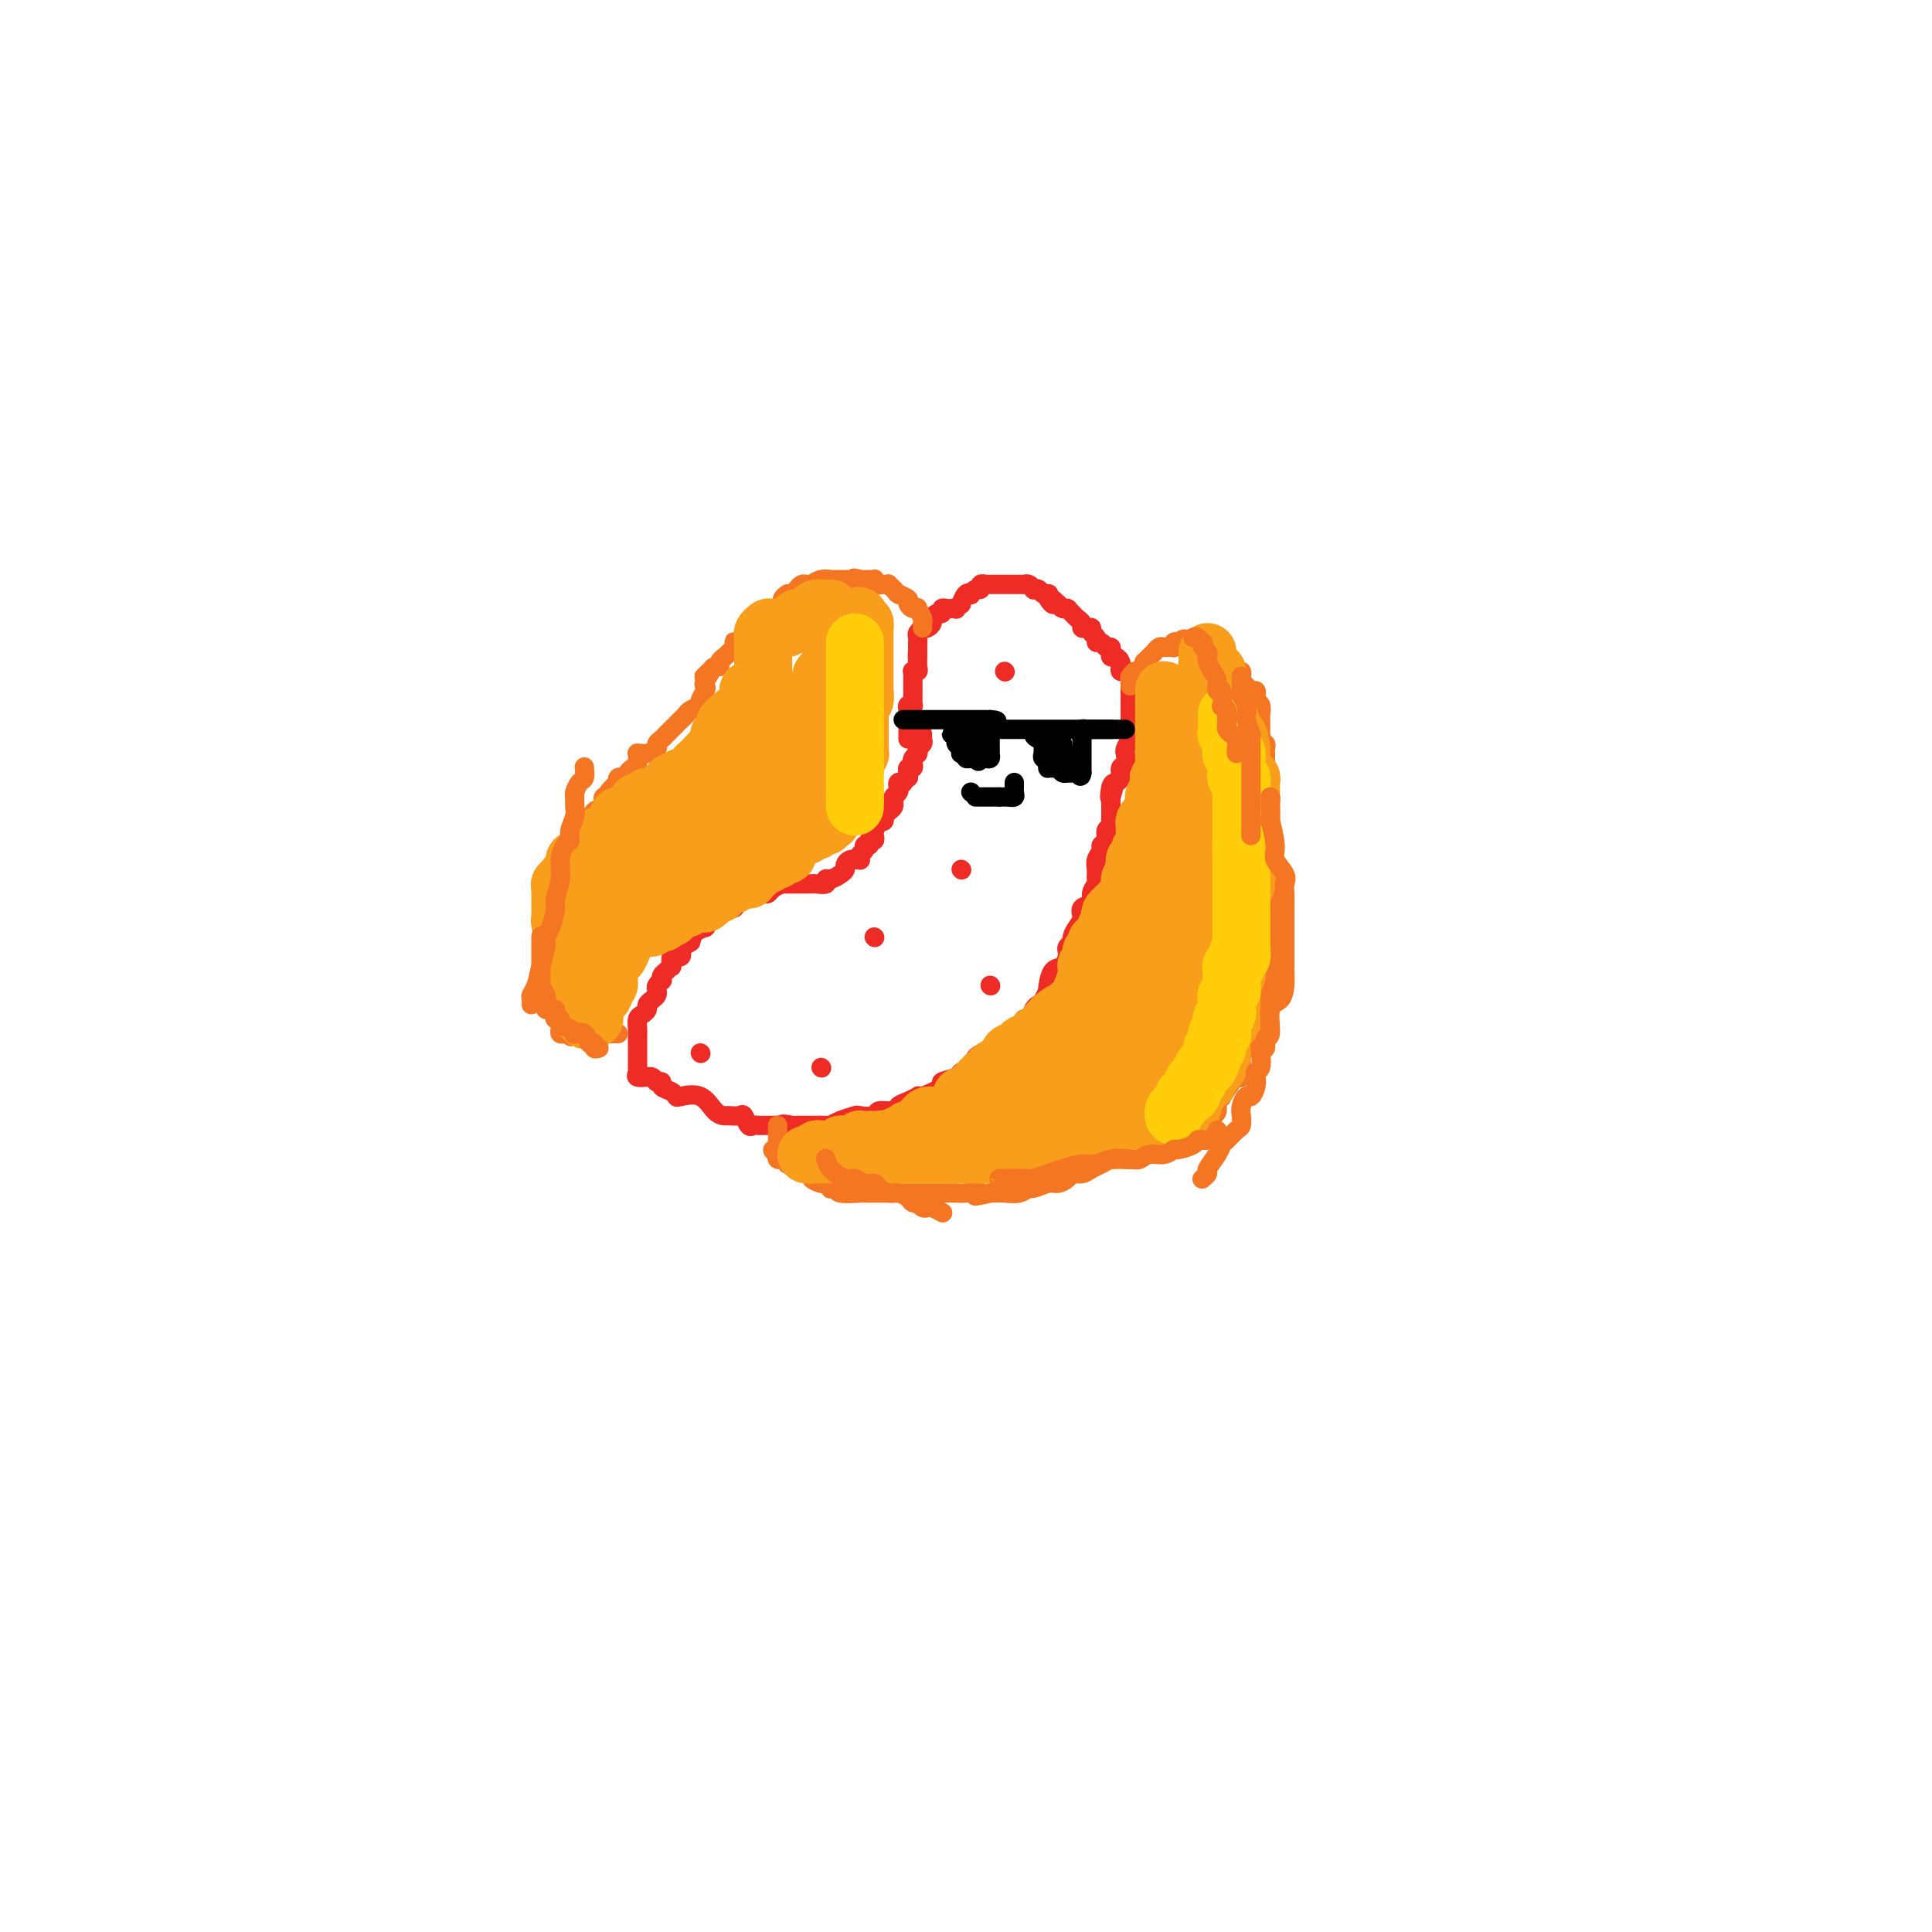<svg viewBox='0 0 400 400' version='1.1' xmlns='http://www.w3.org/2000/svg' xmlns:xlink='http://www.w3.org/1999/xlink'><g fill='none' stroke='#EE2B24' stroke-width='4' stroke-linecap='round' stroke-linejoin='round'><path d='M191,152c-0.030,0.332 -0.061,0.663 0,1c0.061,0.337 0.213,0.678 0,1c-0.213,0.322 -0.793,0.625 -1,1c-0.207,0.375 -0.042,0.821 0,1c0.042,0.179 -0.040,0.090 0,0c0.040,-0.090 0.203,-0.183 0,0c-0.203,0.183 -0.772,0.640 -1,1c-0.228,0.360 -0.114,0.622 0,1c0.114,0.378 0.228,0.871 0,1c-0.228,0.129 -0.797,-0.105 -1,0c-0.203,0.105 -0.039,0.550 0,1c0.039,0.450 -0.046,0.904 0,1c0.046,0.096 0.222,-0.167 0,0c-0.222,0.167 -0.843,0.766 -1,1c-0.157,0.234 0.150,0.105 0,0c-0.150,-0.105 -0.758,-0.186 -1,0c-0.242,0.186 -0.117,0.637 0,1c0.117,0.363 0.228,0.637 0,1c-0.228,0.363 -0.793,0.814 -1,1c-0.207,0.186 -0.055,0.105 0,0c0.055,-0.105 0.012,-0.236 0,0c-0.012,0.236 0.007,0.838 0,1c-0.007,0.162 -0.041,-0.115 0,0c0.041,0.115 0.155,0.623 0,1c-0.155,0.377 -0.580,0.622 -1,1c-0.420,0.378 -0.833,0.889 -1,1c-0.167,0.111 -0.086,-0.176 0,0c0.086,0.176 0.177,0.817 0,1c-0.177,0.183 -0.622,-0.090 -1,0c-0.378,0.090 -0.689,0.545 -1,1'/><path d='M181,171c-1.548,3.177 -0.419,1.621 0,1c0.419,-0.621 0.127,-0.306 0,0c-0.127,0.306 -0.091,0.603 0,1c0.091,0.397 0.236,0.894 0,1c-0.236,0.106 -0.851,-0.179 -1,0c-0.149,0.179 0.170,0.822 0,1c-0.170,0.178 -0.829,-0.110 -1,0c-0.171,0.110 0.146,0.618 0,1c-0.146,0.382 -0.756,0.638 -1,1c-0.244,0.362 -0.121,0.828 0,1c0.121,0.172 0.239,0.049 0,0c-0.239,-0.049 -0.834,-0.024 -1,0c-0.166,0.024 0.097,0.048 0,0c-0.097,-0.048 -0.554,-0.166 -1,0c-0.446,0.166 -0.880,0.618 -1,1c-0.120,0.382 0.075,0.695 0,1c-0.075,0.305 -0.419,0.604 -1,1c-0.581,0.396 -1.398,0.891 -2,1c-0.602,0.109 -0.987,-0.167 -1,0c-0.013,0.167 0.347,0.777 0,1c-0.347,0.223 -1.401,0.060 -2,0c-0.599,-0.060 -0.743,-0.016 -1,0c-0.257,0.016 -0.629,0.005 -1,0c-0.371,-0.005 -0.742,-0.002 -1,0c-0.258,0.002 -0.401,0.003 -1,0c-0.599,-0.003 -1.652,-0.011 -2,0c-0.348,0.011 0.010,0.041 0,0c-0.010,-0.041 -0.387,-0.154 -1,0c-0.613,0.154 -1.460,0.576 -2,1c-0.540,0.424 -0.771,0.850 -1,1c-0.229,0.150 -0.455,0.025 -1,0c-0.545,-0.025 -1.407,0.050 -2,0c-0.593,-0.050 -0.916,-0.225 -1,0c-0.084,0.225 0.071,0.848 0,1c-0.071,0.152 -0.367,-0.169 -1,0c-0.633,0.169 -1.604,0.829 -2,1c-0.396,0.171 -0.216,-0.146 0,0c0.216,0.146 0.467,0.755 0,1c-0.467,0.245 -1.653,0.125 -2,0c-0.347,-0.125 0.146,-0.254 0,0c-0.146,0.254 -0.929,0.891 -1,1c-0.071,0.109 0.571,-0.311 0,0c-0.571,0.311 -2.356,1.354 -3,2c-0.644,0.646 -0.148,0.897 0,1c0.148,0.103 -0.053,0.059 0,0c0.053,-0.059 0.360,-0.131 0,0c-0.360,0.131 -1.389,0.466 -2,1c-0.611,0.534 -0.806,1.267 -1,2'/><path d='M143,195c-2.178,1.498 -1.122,0.244 -1,0c0.122,-0.244 -0.689,0.521 -1,1c-0.311,0.479 -0.122,0.672 0,1c0.122,0.328 0.177,0.791 0,1c-0.177,0.209 -0.586,0.164 -1,0c-0.414,-0.164 -0.833,-0.448 -1,0c-0.167,0.448 -0.084,1.627 0,2c0.084,0.373 0.167,-0.058 0,0c-0.167,0.058 -0.584,0.607 -1,1c-0.416,0.393 -0.830,0.630 -1,1c-0.170,0.370 -0.098,0.873 0,1c0.098,0.127 0.220,-0.121 0,0c-0.220,0.121 -0.781,0.610 -1,1c-0.219,0.390 -0.096,0.682 0,1c0.096,0.318 0.167,0.663 0,1c-0.167,0.337 -0.570,0.667 -1,1c-0.430,0.333 -0.886,0.670 -1,1c-0.114,0.330 0.113,0.651 0,1c-0.113,0.349 -0.566,0.724 -1,1c-0.434,0.276 -0.848,0.454 -1,1c-0.152,0.546 -0.041,1.461 0,2c0.041,0.539 0.011,0.704 0,1c-0.011,0.296 -0.003,0.723 0,1c0.003,0.277 0.001,0.402 0,1c-0.001,0.598 -0.000,1.667 0,2c0.000,0.333 -0.000,-0.069 0,0c0.000,0.069 0.001,0.610 0,1c-0.001,0.390 -0.002,0.630 0,1c0.002,0.370 0.008,0.870 0,1c-0.008,0.130 -0.031,-0.108 0,0c0.031,0.108 0.116,0.564 0,1c-0.116,0.436 -0.434,0.853 0,1c0.434,0.147 1.619,0.025 2,0c0.381,-0.025 -0.043,0.046 0,0c0.043,-0.046 0.552,-0.209 1,0c0.448,0.209 0.836,0.791 1,1c0.164,0.209 0.103,0.045 0,0c-0.103,-0.045 -0.248,0.030 0,0c0.248,-0.030 0.890,-0.165 1,0c0.110,0.165 -0.312,0.630 0,1c0.312,0.370 1.357,0.645 2,1c0.643,0.355 0.883,0.789 1,1c0.117,0.211 0.110,0.200 1,0c0.890,-0.200 2.676,-0.589 4,0c1.324,0.589 2.186,2.156 3,3c0.814,0.844 1.580,0.966 2,1c0.420,0.034 0.494,-0.019 1,0c0.506,0.019 1.445,0.110 2,0c0.555,-0.110 0.726,-0.422 1,0c0.274,0.422 0.651,1.577 1,2c0.349,0.423 0.671,0.113 1,0c0.329,-0.113 0.666,-0.030 1,0c0.334,0.030 0.667,0.008 1,0c0.333,-0.008 0.667,-0.002 1,0c0.333,0.002 0.667,0.001 1,0c0.333,-0.001 0.667,-0.000 1,0'/><path d='M161,233c4.598,1.856 1.593,0.497 1,0c-0.593,-0.497 1.227,-0.132 2,0c0.773,0.132 0.499,0.033 1,0c0.501,-0.033 1.777,0.002 3,0c1.223,-0.002 2.391,-0.039 3,0c0.609,0.039 0.658,0.155 1,0c0.342,-0.155 0.979,-0.581 2,-1c1.021,-0.419 2.428,-0.829 3,-1c0.572,-0.171 0.309,-0.101 1,0c0.691,0.101 2.334,0.235 3,0c0.666,-0.235 0.354,-0.837 1,-1c0.646,-0.163 2.250,0.114 3,0c0.750,-0.114 0.645,-0.617 1,-1c0.355,-0.383 1.169,-0.645 2,-1c0.831,-0.355 1.680,-0.802 2,-1c0.320,-0.198 0.111,-0.147 0,0c-0.111,0.147 -0.123,0.390 1,0c1.123,-0.390 3.380,-1.413 4,-2c0.620,-0.587 -0.396,-0.738 0,-1c0.396,-0.262 2.203,-0.635 3,-1c0.797,-0.365 0.583,-0.723 1,-1c0.417,-0.277 1.463,-0.472 2,-1c0.537,-0.528 0.563,-1.389 1,-2c0.437,-0.611 1.283,-0.972 2,-1c0.717,-0.028 1.305,0.278 2,0c0.695,-0.278 1.496,-1.140 2,-2c0.504,-0.860 0.713,-1.717 1,-2c0.287,-0.283 0.654,0.009 1,0c0.346,-0.009 0.670,-0.317 1,-1c0.330,-0.683 0.666,-1.740 1,-2c0.334,-0.260 0.668,0.277 1,0c0.332,-0.277 0.664,-1.366 1,-2c0.336,-0.634 0.678,-0.812 1,-1c0.322,-0.188 0.624,-0.387 1,-1c0.376,-0.613 0.825,-1.641 1,-2c0.175,-0.359 0.075,-0.050 0,0c-0.075,0.050 -0.125,-0.157 0,-1c0.125,-0.843 0.425,-2.320 1,-3c0.575,-0.680 1.426,-0.564 2,-1c0.574,-0.436 0.871,-1.425 1,-2c0.129,-0.575 0.090,-0.734 0,-1c-0.090,-0.266 -0.230,-0.637 0,-1c0.230,-0.363 0.830,-0.717 1,-1c0.170,-0.283 -0.090,-0.495 0,-1c0.090,-0.505 0.531,-1.304 1,-2c0.469,-0.696 0.967,-1.290 1,-2c0.033,-0.710 -0.398,-1.537 0,-2c0.398,-0.463 1.623,-0.561 2,-1c0.377,-0.439 -0.096,-1.220 0,-2c0.096,-0.780 0.762,-1.561 1,-2c0.238,-0.439 0.049,-0.538 0,-1c-0.049,-0.462 0.044,-1.289 0,-2c-0.044,-0.711 -0.223,-1.308 0,-2c0.223,-0.692 0.848,-1.481 1,-2c0.152,-0.519 -0.170,-0.769 0,-1c0.170,-0.231 0.830,-0.442 1,-1c0.170,-0.558 -0.151,-1.462 0,-2c0.151,-0.538 0.772,-0.711 1,-1c0.228,-0.289 0.061,-0.696 0,-1c-0.061,-0.304 -0.016,-0.505 0,-1c0.016,-0.495 0.005,-1.284 0,-2c-0.005,-0.716 -0.002,-1.358 0,-2'/><path d='M230,165c1.404,-4.998 0.414,-0.992 0,0c-0.414,0.992 -0.251,-1.028 0,-2c0.251,-0.972 0.589,-0.895 1,-1c0.411,-0.105 0.895,-0.392 1,-1c0.105,-0.608 -0.169,-1.538 0,-2c0.169,-0.462 0.781,-0.456 1,-1c0.219,-0.544 0.045,-1.638 0,-2c-0.045,-0.362 0.041,0.009 0,0c-0.041,-0.009 -0.207,-0.398 0,-1c0.207,-0.602 0.788,-1.418 1,-2c0.212,-0.582 0.057,-0.929 0,-1c-0.057,-0.071 -0.015,0.136 0,0c0.015,-0.136 0.004,-0.614 0,-1c-0.004,-0.386 -0.001,-0.680 0,-1c0.001,-0.320 0.000,-0.667 0,-1c-0.000,-0.333 -0.000,-0.653 0,-1c0.000,-0.347 0.000,-0.720 0,-1c-0.000,-0.280 -0.000,-0.467 0,-1c0.000,-0.533 0.000,-1.414 0,-2c-0.000,-0.586 -0.000,-0.878 0,-1c0.000,-0.122 0.001,-0.074 0,0c-0.001,0.074 -0.003,0.173 0,0c0.003,-0.173 0.011,-0.620 0,-1c-0.011,-0.380 -0.042,-0.693 0,-1c0.042,-0.307 0.156,-0.607 0,-1c-0.156,-0.393 -0.580,-0.880 -1,-1c-0.420,-0.120 -0.834,0.126 -1,0c-0.166,-0.126 -0.083,-0.625 0,-1c0.083,-0.375 0.167,-0.626 0,-1c-0.167,-0.374 -0.584,-0.870 -1,-1c-0.416,-0.130 -0.832,0.105 -1,0c-0.168,-0.105 -0.087,-0.549 0,-1c0.087,-0.451 0.182,-0.908 0,-1c-0.182,-0.092 -0.641,0.183 -1,0c-0.359,-0.183 -0.617,-0.823 -1,-1c-0.383,-0.177 -0.890,0.110 -1,0c-0.110,-0.110 0.177,-0.617 0,-1c-0.177,-0.383 -0.817,-0.641 -1,-1c-0.183,-0.359 0.092,-0.817 0,-1c-0.092,-0.183 -0.549,-0.090 -1,0c-0.451,0.090 -0.895,0.178 -1,0c-0.105,-0.178 0.129,-0.622 0,-1c-0.129,-0.378 -0.622,-0.690 -1,-1c-0.378,-0.310 -0.640,-0.618 -1,-1c-0.360,-0.382 -0.817,-0.837 -1,-1c-0.183,-0.163 -0.090,-0.033 0,0c0.090,0.033 0.178,-0.029 0,0c-0.178,0.029 -0.622,0.151 -1,0c-0.378,-0.151 -0.689,-0.576 -1,-1'/><path d='M219,125c-2.487,-2.430 -1.205,-0.507 -1,0c0.205,0.507 -0.666,-0.404 -1,-1c-0.334,-0.596 -0.132,-0.878 0,-1c0.132,-0.122 0.194,-0.084 0,0c-0.194,0.084 -0.643,0.215 -1,0c-0.357,-0.215 -0.622,-0.776 -1,-1c-0.378,-0.224 -0.871,-0.113 -1,0c-0.129,0.113 0.105,0.226 0,0c-0.105,-0.226 -0.549,-0.793 -1,-1c-0.451,-0.207 -0.909,-0.056 -1,0c-0.091,0.056 0.185,0.015 0,0c-0.185,-0.015 -0.831,-0.004 -1,0c-0.169,0.004 0.138,0.001 0,0c-0.138,-0.001 -0.720,-0.000 -1,0c-0.280,0.000 -0.256,0.000 -1,0c-0.744,-0.000 -2.256,-0.001 -3,0c-0.744,0.001 -0.720,0.004 -1,0c-0.280,-0.004 -0.862,-0.016 -1,0c-0.138,0.016 0.169,0.061 0,0c-0.169,-0.061 -0.815,-0.226 -1,0c-0.185,0.226 0.091,0.843 0,1c-0.091,0.157 -0.550,-0.146 -1,0c-0.450,0.146 -0.890,0.742 -1,1c-0.110,0.258 0.110,0.178 0,0c-0.110,-0.178 -0.551,-0.454 -1,0c-0.449,0.454 -0.908,1.638 -1,2c-0.092,0.362 0.183,-0.099 0,0c-0.183,0.099 -0.824,0.757 -1,1c-0.176,0.243 0.111,0.069 0,0c-0.111,-0.069 -0.621,-0.033 -1,0c-0.379,0.033 -0.627,0.065 -1,0c-0.373,-0.065 -0.870,-0.225 -1,0c-0.130,0.225 0.106,0.835 0,1c-0.106,0.165 -0.554,-0.113 -1,0c-0.446,0.113 -0.890,0.619 -1,1c-0.110,0.381 0.115,0.637 0,1c-0.115,0.363 -0.571,0.832 -1,1c-0.429,0.168 -0.833,0.034 -1,0c-0.167,-0.034 -0.097,0.033 0,0c0.097,-0.033 0.222,-0.167 0,0c-0.222,0.167 -0.792,0.636 -1,1c-0.208,0.364 -0.056,0.622 0,1c0.056,0.378 0.015,0.874 0,1c-0.015,0.126 -0.004,-0.120 0,0c0.004,0.120 0.001,0.606 0,1c-0.001,0.394 -0.001,0.697 0,1'/><path d='M190,135c-0.156,1.028 -0.046,1.099 0,1c0.046,-0.099 0.026,-0.367 0,0c-0.026,0.367 -0.060,1.369 0,2c0.060,0.631 0.212,0.890 0,1c-0.212,0.110 -0.789,0.071 -1,0c-0.211,-0.071 -0.057,-0.173 0,0c0.057,0.173 0.015,0.621 0,1c-0.015,0.379 -0.004,0.689 0,1c0.004,0.311 0.001,0.622 0,1c-0.001,0.378 -0.000,0.822 0,1c0.000,0.178 -0.000,0.090 0,0c0.000,-0.090 0.001,-0.182 0,0c-0.001,0.182 -0.004,0.636 0,1c0.004,0.364 0.015,0.636 0,1c-0.015,0.364 -0.057,0.820 0,1c0.057,0.180 0.211,0.086 0,0c-0.211,-0.086 -0.789,-0.163 -1,0c-0.211,0.163 -0.057,0.565 0,1c0.057,0.435 0.015,0.904 0,1c-0.015,0.096 -0.004,-0.182 0,0c0.004,0.182 0.001,0.823 0,1c-0.001,0.177 -0.000,-0.110 0,0c0.000,0.110 0.000,0.617 0,1c-0.000,0.383 -0.000,0.642 0,1c0.000,0.358 0.000,0.814 0,1c-0.000,0.186 -0.000,0.101 0,0c0.000,-0.101 0.000,-0.220 0,0c-0.000,0.220 -0.000,0.777 0,1c0.000,0.223 0.000,0.111 0,0'/></g>
<g fill='none' stroke='#000000' stroke-width='4' stroke-linecap='round' stroke-linejoin='round'><path d='M187,149c0.486,0.000 0.971,0.000 1,0c0.029,0.000 -0.399,0.000 0,0c0.399,0.000 1.627,0.000 2,0c0.373,0.000 -0.107,0.000 0,0c0.107,0.000 0.802,0.000 1,0c0.198,0.000 -0.101,0.000 0,0c0.101,0.000 0.602,0.000 1,0c0.398,0.000 0.694,0.000 1,0c0.306,-0.000 0.621,0.000 1,0c0.379,0.000 0.822,0.000 1,0c0.178,0.000 0.090,0.000 0,0c-0.090,0.000 -0.183,0.000 0,0c0.183,-0.000 0.641,0.000 1,0c0.359,0.000 0.617,0.000 1,0c0.383,0.000 0.890,-0.000 1,0c0.110,0.000 -0.177,-0.000 0,0c0.177,0.000 0.817,-0.000 1,0c0.183,0.000 -0.092,-0.000 0,0c0.092,0.000 0.551,-0.000 1,0c0.449,0.000 0.890,-0.000 1,0c0.110,0.000 -0.110,-0.000 0,0c0.110,0.000 0.550,-0.000 1,0c0.450,0.000 0.909,-0.000 1,0c0.091,0.000 -0.186,-0.000 0,0c0.186,0.000 0.833,-0.000 1,0c0.167,0.000 -0.147,-0.000 0,0c0.147,0.000 0.756,0.000 1,0c0.244,0.000 0.122,0.000 0,0'/><path d='M205,149c2.785,0.182 0.746,0.636 0,1c-0.746,0.364 -0.200,0.636 0,1c0.200,0.364 0.054,0.818 0,1c-0.054,0.182 -0.014,0.090 0,0c0.014,-0.090 0.004,-0.178 0,0c-0.004,0.178 -0.001,0.622 0,1c0.001,0.378 0.000,0.689 0,1c-0.000,0.311 0.001,0.623 0,1c-0.001,0.377 -0.003,0.819 0,1c0.003,0.181 0.011,0.101 0,0c-0.011,-0.101 -0.042,-0.223 0,0c0.042,0.223 0.155,0.792 0,1c-0.155,0.208 -0.580,0.056 -1,0c-0.420,-0.056 -0.834,-0.016 -1,0c-0.166,0.016 -0.083,0.008 0,0'/><path d='M203,157c-0.471,1.236 -0.647,0.328 -1,0c-0.353,-0.328 -0.883,-0.074 -1,0c-0.117,0.074 0.179,-0.033 0,0c-0.179,0.033 -0.833,0.206 -1,0c-0.167,-0.206 0.152,-0.790 0,-1c-0.152,-0.210 -0.777,-0.045 -1,0c-0.223,0.045 -0.046,-0.031 0,0c0.046,0.031 -0.041,0.167 0,0c0.041,-0.167 0.208,-0.637 0,-1c-0.208,-0.363 -0.793,-0.619 -1,-1c-0.207,-0.381 -0.038,-0.887 0,-1c0.038,-0.113 -0.056,0.166 0,0c0.056,-0.166 0.263,-0.777 0,-1c-0.263,-0.223 -0.995,-0.059 -1,0c-0.005,0.059 0.717,0.013 1,0c0.283,-0.013 0.127,0.007 0,0c-0.127,-0.007 -0.227,-0.040 0,0c0.227,0.040 0.779,0.154 1,0c0.221,-0.154 0.110,-0.577 0,-1'/><path d='M199,151c-0.666,-0.928 -0.332,-0.249 0,0c0.332,0.249 0.662,0.067 1,0c0.338,-0.067 0.683,-0.018 1,0c0.317,0.018 0.606,0.005 1,0c0.394,-0.005 0.893,-0.001 1,0c0.107,0.001 -0.179,0.000 0,0c0.179,-0.000 0.821,-0.000 1,0c0.179,0.000 -0.106,0.000 0,0c0.106,-0.000 0.603,-0.000 1,0c0.397,0.000 0.694,0.000 1,0c0.306,-0.000 0.621,-0.000 1,0c0.379,0.000 0.822,0.000 1,0c0.178,-0.000 0.090,-0.000 0,0c-0.090,0.000 -0.183,0.000 0,0c0.183,-0.000 0.641,-0.000 1,0c0.359,0.000 0.617,0.000 1,0c0.383,-0.000 0.890,-0.000 1,0c0.110,0.000 -0.177,0.000 0,0c0.177,-0.000 0.817,-0.000 1,0c0.183,0.000 -0.092,0.000 0,0c0.092,-0.000 0.549,-0.000 1,0c0.451,0.000 0.895,0.000 1,0c0.105,-0.000 -0.129,-0.000 0,0c0.129,0.000 0.622,0.000 1,0c0.378,0.000 0.640,0.000 1,0c0.360,0.000 0.817,0.000 1,0c0.183,0.000 0.090,0.000 0,0c-0.090,0.000 -0.178,0.000 0,0c0.178,0.000 0.621,0.000 1,0c0.379,0.000 0.693,0.000 1,0c0.307,0.000 0.607,0.000 1,0c0.393,0.000 0.880,0.000 1,0c0.120,0.000 -0.126,0.000 0,0c0.126,0.000 0.625,0.000 1,0c0.375,0.000 0.625,0.000 1,0c0.375,0.000 0.874,0.000 1,0c0.126,0.000 -0.120,0.000 0,0c0.120,0.000 0.606,0.000 1,0c0.394,0.000 0.697,0.000 1,0'/><path d='M226,151c4.113,0.000 0.895,0.000 0,0c-0.895,0.000 0.535,0.000 1,0c0.465,0.000 -0.033,-0.000 0,0c0.033,0.000 0.596,0.000 1,0c0.404,0.000 0.647,0.000 1,0c0.353,0.000 0.815,0.000 1,0c0.185,0.000 0.093,-0.000 0,0c-0.093,0.000 -0.186,0.000 0,0c0.186,0.000 0.649,0.000 1,0c0.351,-0.000 0.588,0.000 1,0c0.412,0.000 1.000,0.000 1,0c-0.000,0.000 -0.588,0.000 -1,0c-0.412,0.000 -0.646,0.000 -1,0c-0.354,0.000 -0.826,0.000 -1,0c-0.174,0.000 -0.050,0.000 0,0c0.050,0.000 0.025,0.000 0,0'/><path d='M230,151c0.436,0.000 -0.476,0.000 -1,0c-0.524,-0.000 -0.662,-0.000 -1,0c-0.338,0.000 -0.878,0.000 -1,0c-0.122,-0.000 0.174,-0.001 0,0c-0.174,0.001 -0.817,0.004 -1,0c-0.183,-0.004 0.095,-0.015 0,0c-0.095,0.015 -0.561,0.056 -1,0c-0.439,-0.056 -0.850,-0.208 -1,0c-0.150,0.208 -0.040,0.777 0,1c0.040,0.223 0.011,0.101 0,0c-0.011,-0.101 -0.003,-0.181 0,0c0.003,0.181 0.001,0.623 0,1c-0.001,0.377 -0.000,0.689 0,1c0.000,0.311 0.000,0.622 0,1c-0.000,0.378 -0.000,0.822 0,1c0.000,0.178 0.000,0.090 0,0c-0.000,-0.090 -0.000,-0.183 0,0c0.000,0.183 0.000,0.640 0,1c-0.000,0.360 -0.000,0.622 0,1c0.000,0.378 0.000,0.871 0,1c-0.000,0.129 -0.000,-0.106 0,0c0.000,0.106 0.000,0.553 0,1'/><path d='M224,160c-0.182,1.392 -0.636,0.373 -1,0c-0.364,-0.373 -0.636,-0.099 -1,0c-0.364,0.099 -0.818,0.023 -1,0c-0.182,-0.023 -0.090,0.008 0,0c0.090,-0.008 0.178,-0.055 0,0c-0.178,0.055 -0.622,0.212 -1,0c-0.378,-0.212 -0.690,-0.792 -1,-1c-0.310,-0.208 -0.619,-0.046 -1,0c-0.381,0.046 -0.833,-0.026 -1,0c-0.167,0.026 -0.048,0.150 0,0c0.048,-0.150 0.024,-0.575 0,-1'/><path d='M217,158c-1.022,-0.552 -0.078,-0.932 0,-1c0.078,-0.068 -0.711,0.175 -1,0c-0.289,-0.175 -0.077,-0.768 0,-1c0.077,-0.232 0.021,-0.103 0,0c-0.021,0.103 -0.006,0.182 0,0c0.006,-0.182 0.002,-0.623 0,-1c-0.002,-0.377 -0.000,-0.690 0,-1c0.000,-0.310 0.000,-0.619 0,-1c-0.000,-0.381 -0.001,-0.835 0,-1c0.001,-0.165 0.003,-0.041 0,0c-0.003,0.041 -0.011,0.001 0,0c0.011,-0.001 0.041,0.038 0,0c-0.041,-0.038 -0.155,-0.154 0,0c0.155,0.154 0.577,0.577 1,1'/><path d='M217,153c-0.003,-0.591 -0.011,0.430 0,1c0.011,0.570 0.041,0.689 0,1c-0.041,0.311 -0.152,0.815 0,1c0.152,0.185 0.566,0.053 1,0c0.434,-0.053 0.887,-0.026 1,0c0.113,0.026 -0.113,0.050 0,0c0.113,-0.050 0.566,-0.174 1,0c0.434,0.174 0.848,0.645 1,1c0.152,0.355 0.040,0.594 0,1c-0.040,0.406 -0.010,0.981 0,1c0.010,0.019 -0.001,-0.517 0,-1c0.001,-0.483 0.015,-0.913 0,-1c-0.015,-0.087 -0.060,0.170 0,0c0.060,-0.170 0.226,-0.767 0,-1c-0.226,-0.233 -0.845,-0.104 -1,0c-0.155,0.104 0.155,0.181 0,0c-0.155,-0.181 -0.773,-0.620 -1,-1c-0.227,-0.380 -0.061,-0.700 0,-1c0.061,-0.300 0.016,-0.581 0,-1c-0.016,-0.419 -0.005,-0.977 0,-1c0.005,-0.023 0.002,0.488 0,1'/><path d='M219,153c-0.370,-0.698 -0.295,0.555 0,1c0.295,0.445 0.811,0.080 1,0c0.189,-0.080 0.051,0.123 -1,0c-1.051,-0.123 -3.014,-0.572 -4,-1c-0.986,-0.428 -0.996,-0.837 -1,-1c-0.004,-0.163 -0.002,-0.082 0,0'/><path d='M202,152c-0.113,0.332 -0.226,0.663 0,1c0.226,0.337 0.793,0.679 1,1c0.207,0.321 0.056,0.622 0,1c-0.056,0.378 -0.015,0.833 0,1c0.015,0.167 0.004,0.045 0,0c-0.004,-0.045 -0.001,-0.013 0,0c0.001,0.013 0.001,0.006 0,0'/><path d='M202,165c0.453,0.000 0.905,0.000 1,0c0.095,0.000 -0.168,0.000 0,0c0.168,0.000 0.766,0.000 1,0c0.234,0.000 0.104,0.000 0,0c-0.104,0.000 -0.183,0.000 0,0c0.183,0.000 0.626,-0.000 1,0c0.374,0.000 0.678,0.000 1,0c0.322,0.000 0.661,0.000 1,0'/><path d='M207,165c1.001,0.000 1.003,0.000 1,0c-0.003,0.000 -0.011,0.000 0,0c0.011,0.000 0.041,0.000 0,0c-0.041,0.000 -0.155,0.000 0,0c0.155,0.000 0.577,0.000 1,0'/><path d='M209,165c0.249,-0.013 -0.130,-0.046 0,0c0.130,0.046 0.767,0.170 1,0c0.233,-0.170 0.063,-0.633 0,-1c-0.063,-0.367 -0.017,-0.637 0,-1c0.017,-0.363 0.005,-0.818 0,-1c-0.005,-0.182 -0.002,-0.091 0,0'/><path d='M201,164c0.000,0.000 0.100,0.100 0.1,0.1'/></g>
<g fill='none' stroke='#EE2B24' stroke-width='4' stroke-linecap='round' stroke-linejoin='round'><path d='M145,218c0.000,0.000 0.100,0.100 0.1,0.1'/><path d='M181,194c0.000,0.000 0.100,0.100 0.1,0.1'/><path d='M170,221c0.000,0.000 0.100,0.100 0.1,0.1'/><path d='M205,204c0.000,0.000 0.100,0.100 0.1,0.1'/><path d='M199,180c0.000,0.000 0.100,0.100 0.1,0.1'/><path d='M208,139c0.000,0.000 0.100,0.100 0.1,0.1'/></g>
<g fill='none' stroke='#F47623' stroke-width='4' stroke-linecap='round' stroke-linejoin='round'><path d='M234,142c0.030,-0.340 0.061,-0.679 0,-1c-0.061,-0.321 -0.213,-0.622 0,-1c0.213,-0.378 0.792,-0.833 1,-1c0.208,-0.167 0.045,-0.048 0,0c-0.045,0.048 0.027,0.023 0,0c-0.027,-0.023 -0.152,-0.043 0,0c0.152,0.043 0.581,0.151 1,0c0.419,-0.151 0.829,-0.561 1,-1c0.171,-0.439 0.102,-0.906 0,-1c-0.102,-0.094 -0.238,0.186 0,0c0.238,-0.186 0.851,-0.838 1,-1c0.149,-0.162 -0.167,0.167 0,0c0.167,-0.167 0.818,-0.829 1,-1c0.182,-0.171 -0.105,0.150 0,0c0.105,-0.150 0.603,-0.772 1,-1c0.397,-0.228 0.695,-0.061 1,0c0.305,0.061 0.618,0.017 1,0c0.382,-0.017 0.834,-0.008 1,0c0.166,0.008 0.047,0.016 0,0c-0.047,-0.016 -0.023,-0.056 0,0c0.023,0.056 0.045,0.207 0,0c-0.045,-0.207 -0.156,-0.774 0,-1c0.156,-0.226 0.578,-0.113 1,0'/><path d='M244,133c1.724,-1.391 1.036,-0.369 1,0c-0.036,0.369 0.582,0.085 1,0c0.418,-0.085 0.638,0.030 1,0c0.362,-0.030 0.866,-0.205 1,0c0.134,0.205 -0.101,0.790 0,1c0.101,0.210 0.539,0.046 1,0c0.461,-0.046 0.947,0.025 1,0c0.053,-0.025 -0.326,-0.146 0,0c0.326,0.146 1.358,0.560 2,1c0.642,0.440 0.893,0.905 1,1c0.107,0.095 0.070,-0.181 0,0c-0.070,0.181 -0.173,0.818 0,1c0.173,0.182 0.621,-0.092 1,0c0.379,0.092 0.689,0.549 1,1c0.311,0.451 0.622,0.894 1,1c0.378,0.106 0.822,-0.125 1,0c0.178,0.125 0.090,0.607 0,1c-0.090,0.393 -0.181,0.697 0,1c0.181,0.303 0.636,0.606 1,1c0.364,0.394 0.637,0.878 1,1c0.363,0.122 0.815,-0.118 1,0c0.185,0.118 0.102,0.595 0,1c-0.102,0.405 -0.223,0.737 0,1c0.223,0.263 0.792,0.456 1,1c0.208,0.544 0.056,1.437 0,2c-0.056,0.563 -0.016,0.795 0,1c0.016,0.205 0.008,0.384 0,1c-0.008,0.616 -0.016,1.670 0,2c0.016,0.330 0.057,-0.065 0,0c-0.057,0.065 -0.211,0.591 0,1c0.211,0.409 0.789,0.700 1,1c0.211,0.300 0.057,0.610 0,1c-0.057,0.390 -0.015,0.860 0,1c0.015,0.140 0.004,-0.051 0,0c-0.004,0.051 -0.001,0.342 0,1c0.001,0.658 0.001,1.682 0,2c-0.001,0.318 -0.001,-0.071 0,0c0.001,0.071 0.004,0.600 0,1c-0.004,0.400 -0.015,0.669 0,1c0.015,0.331 0.057,0.722 0,1c-0.057,0.278 -0.211,0.442 0,1c0.211,0.558 0.789,1.511 1,2c0.211,0.489 0.057,0.515 0,1c-0.057,0.485 -0.015,1.430 0,2c0.015,0.570 0.004,0.764 0,1c-0.004,0.236 -0.001,0.515 0,1c0.001,0.485 0.000,1.176 0,2c-0.000,0.824 -0.000,1.780 0,2c0.000,0.220 0.000,-0.295 0,0c-0.000,0.295 -0.000,1.399 0,2c0.000,0.601 0.000,0.700 0,1c-0.000,0.300 -0.000,0.800 0,1c0.000,0.200 0.000,0.100 0,0'/><path d='M263,178c0.309,5.356 0.083,2.747 0,2c-0.083,-0.747 -0.022,0.367 0,1c0.022,0.633 0.006,0.785 0,1c-0.006,0.215 -0.002,0.494 0,1c0.002,0.506 0.000,1.239 0,2c-0.000,0.761 -0.000,1.551 0,2c0.000,0.449 0.000,0.558 0,1c-0.000,0.442 -0.000,1.217 0,2c0.000,0.783 0.000,1.576 0,2c-0.000,0.424 -0.000,0.481 0,1c0.000,0.519 0.000,1.501 0,2c-0.000,0.499 -0.000,0.514 0,1c0.000,0.486 0.000,1.442 0,2c-0.000,0.558 -0.000,0.718 0,1c0.000,0.282 0.001,0.687 0,1c-0.001,0.313 -0.004,0.536 0,1c0.004,0.464 0.016,1.170 0,2c-0.016,0.830 -0.061,1.785 0,2c0.061,0.215 0.226,-0.308 0,0c-0.226,0.308 -0.845,1.449 -1,2c-0.155,0.551 0.153,0.513 0,1c-0.153,0.487 -0.765,1.500 -1,2c-0.235,0.500 -0.091,0.488 0,1c0.091,0.512 0.129,1.548 0,2c-0.129,0.452 -0.427,0.320 -1,1c-0.573,0.680 -1.422,2.174 -2,3c-0.578,0.826 -0.886,0.985 -1,1c-0.114,0.015 -0.034,-0.115 0,0c0.034,0.115 0.021,0.477 0,1c-0.021,0.523 -0.052,1.209 0,2c0.052,0.791 0.187,1.686 0,2c-0.187,0.314 -0.695,0.048 -1,0c-0.305,-0.048 -0.407,0.123 -1,1c-0.593,0.877 -1.679,2.459 -2,3c-0.321,0.541 0.121,0.040 0,0c-0.121,-0.040 -0.806,0.382 -1,1c-0.194,0.618 0.103,1.432 0,2c-0.103,0.568 -0.606,0.891 -1,1c-0.394,0.109 -0.679,0.005 -1,0c-0.321,-0.005 -0.676,0.089 -1,0c-0.324,-0.089 -0.615,-0.361 -1,0c-0.385,0.361 -0.863,1.354 -1,2c-0.137,0.646 0.066,0.943 0,1c-0.066,0.057 -0.401,-0.126 -1,0c-0.599,0.126 -1.463,0.562 -2,1c-0.537,0.438 -0.748,0.877 -1,1c-0.252,0.123 -0.547,-0.072 -1,0c-0.453,0.072 -1.066,0.411 -2,1c-0.934,0.589 -2.190,1.429 -3,2c-0.810,0.571 -1.176,0.874 -2,1c-0.824,0.126 -2.107,0.076 -3,0c-0.893,-0.076 -1.395,-0.179 -2,0c-0.605,0.179 -1.313,0.639 -2,1c-0.687,0.361 -1.353,0.623 -2,1c-0.647,0.377 -1.274,0.871 -2,1c-0.726,0.129 -1.550,-0.105 -2,0c-0.450,0.105 -0.526,0.549 -1,1c-0.474,0.451 -1.348,0.909 -2,1c-0.652,0.091 -1.084,-0.186 -2,0c-0.916,0.186 -2.317,0.834 -3,1c-0.683,0.166 -0.647,-0.151 -1,0c-0.353,0.151 -1.095,0.772 -2,1c-0.905,0.228 -1.973,0.065 -3,0c-1.027,-0.065 -2.014,-0.033 -3,0'/><path d='M205,247c-5.245,1.238 -2.358,0.332 -2,0c0.358,-0.332 -1.813,-0.089 -3,0c-1.187,0.089 -1.389,0.024 -2,0c-0.611,-0.024 -1.630,-0.006 -2,0c-0.370,0.006 -0.092,0.002 -1,0c-0.908,-0.002 -3.003,-0.000 -4,0c-0.997,0.000 -0.898,0.000 -1,0c-0.102,-0.000 -0.406,-0.000 -1,0c-0.594,0.000 -1.477,0.000 -2,0c-0.523,-0.000 -0.684,-0.000 -1,0c-0.316,0.000 -0.786,0.000 -1,0c-0.214,-0.000 -0.173,-0.000 -1,0c-0.827,0.000 -2.523,0.001 -3,0c-0.477,-0.001 0.266,-0.004 0,0c-0.266,0.004 -1.539,0.015 -2,0c-0.461,-0.015 -0.110,-0.056 -1,0c-0.890,0.056 -3.022,0.207 -4,0c-0.978,-0.207 -0.801,-0.774 -1,-1c-0.199,-0.226 -0.773,-0.112 -1,0c-0.227,0.112 -0.107,0.224 0,0c0.107,-0.224 0.201,-0.782 0,-1c-0.201,-0.218 -0.698,-0.096 -1,0c-0.302,0.096 -0.410,0.167 -1,0c-0.590,-0.167 -1.664,-0.570 -2,-1c-0.336,-0.430 0.065,-0.886 0,-1c-0.065,-0.114 -0.596,0.114 -1,0c-0.404,-0.114 -0.682,-0.570 -1,-1c-0.318,-0.430 -0.677,-0.833 -1,-1c-0.323,-0.167 -0.609,-0.097 -1,0c-0.391,0.097 -0.889,0.222 -1,0c-0.111,-0.222 0.163,-0.791 0,-1c-0.163,-0.209 -0.762,-0.059 -1,0c-0.238,0.059 -0.115,0.026 0,0c0.115,-0.026 0.223,-0.045 0,0c-0.223,0.045 -0.778,0.156 -1,0c-0.222,-0.156 -0.111,-0.578 0,-1'/><path d='M161,239c-2.011,-1.399 -0.539,-0.896 0,-1c0.539,-0.104 0.144,-0.815 0,-1c-0.144,-0.185 -0.039,0.157 0,0c0.039,-0.157 0.010,-0.812 0,-1c-0.010,-0.188 -0.003,0.089 0,0c0.003,-0.089 0.001,-0.546 0,-1c-0.001,-0.454 -0.000,-0.905 0,-1c0.000,-0.095 0.000,0.167 0,0c-0.000,-0.167 -0.000,-0.762 0,-1c0.000,-0.238 0.000,-0.119 0,0'/><path d='M191,130c-0.032,-0.370 -0.064,-0.739 0,-1c0.064,-0.261 0.223,-0.413 0,-1c-0.223,-0.587 -0.828,-1.610 -1,-2c-0.172,-0.390 0.090,-0.147 0,0c-0.090,0.147 -0.532,0.197 -1,0c-0.468,-0.197 -0.961,-0.640 -1,-1c-0.039,-0.360 0.378,-0.636 0,-1c-0.378,-0.364 -1.550,-0.814 -2,-1c-0.450,-0.186 -0.177,-0.106 0,0c0.177,0.106 0.258,0.239 0,0c-0.258,-0.239 -0.856,-0.849 -1,-1c-0.144,-0.151 0.164,0.157 0,0c-0.164,-0.157 -0.801,-0.778 -1,-1c-0.199,-0.222 0.038,-0.045 0,0c-0.038,0.045 -0.353,-0.040 -1,0c-0.647,0.040 -1.626,0.207 -2,0c-0.374,-0.207 -0.142,-0.788 0,-1c0.142,-0.212 0.193,-0.057 0,0c-0.193,0.057 -0.629,0.015 -1,0c-0.371,-0.015 -0.677,-0.004 -1,0c-0.323,0.004 -0.661,0.002 -1,0'/><path d='M178,120c-1.785,-0.619 -1.248,-0.166 -1,0c0.248,0.166 0.207,0.044 0,0c-0.207,-0.044 -0.580,-0.012 -1,0c-0.420,0.012 -0.887,0.003 -1,0c-0.113,-0.003 0.127,-0.001 0,0c-0.127,0.001 -0.621,0.001 -1,0c-0.379,-0.001 -0.643,-0.001 -1,0c-0.357,0.001 -0.807,0.004 -1,0c-0.193,-0.004 -0.129,-0.015 0,0c0.129,0.015 0.323,0.057 0,0c-0.323,-0.057 -1.161,-0.211 -2,0c-0.839,0.211 -1.678,0.788 -2,1c-0.322,0.212 -0.128,0.060 0,0c0.128,-0.060 0.189,-0.026 0,0c-0.189,0.026 -0.629,0.045 -1,0c-0.371,-0.045 -0.674,-0.156 -1,0c-0.326,0.156 -0.675,0.577 -1,1c-0.325,0.423 -0.627,0.848 -1,1c-0.373,0.152 -0.816,0.029 -1,0c-0.184,-0.029 -0.108,0.034 0,0c0.108,-0.034 0.250,-0.167 0,0c-0.250,0.167 -0.890,0.633 -1,1c-0.110,0.367 0.311,0.633 0,1c-0.311,0.367 -1.354,0.833 -2,1c-0.646,0.167 -0.894,0.035 -1,0c-0.106,-0.035 -0.070,0.028 0,0c0.070,-0.028 0.173,-0.148 0,0c-0.173,0.148 -0.621,0.565 -1,1c-0.379,0.435 -0.690,0.887 -1,1c-0.310,0.113 -0.618,-0.114 -1,0c-0.382,0.114 -0.838,0.570 -1,1c-0.162,0.430 -0.028,0.836 0,1c0.028,0.164 -0.048,0.086 0,0c0.048,-0.086 0.219,-0.181 0,0c-0.219,0.181 -0.830,0.636 -1,1c-0.170,0.364 0.100,0.635 0,1c-0.100,0.365 -0.571,0.824 -1,1c-0.429,0.176 -0.818,0.071 -1,0c-0.182,-0.071 -0.158,-0.107 0,0c0.158,0.107 0.449,0.358 0,1c-0.449,0.642 -1.640,1.674 -2,2c-0.360,0.326 0.111,-0.053 0,0c-0.111,0.053 -0.803,0.540 -1,1c-0.197,0.460 0.101,0.893 0,1c-0.101,0.107 -0.600,-0.112 -1,0c-0.400,0.112 -0.700,0.556 -1,1'/><path d='M147,139c-2.725,2.523 -0.538,0.329 0,0c0.538,-0.329 -0.572,1.207 -1,2c-0.428,0.793 -0.174,0.842 0,1c0.174,0.158 0.268,0.423 0,1c-0.268,0.577 -0.899,1.465 -1,2c-0.101,0.535 0.329,0.716 0,1c-0.329,0.284 -1.415,0.671 -2,1c-0.585,0.329 -0.667,0.599 -1,1c-0.333,0.401 -0.915,0.934 -1,1c-0.085,0.066 0.327,-0.333 0,0c-0.327,0.333 -1.392,1.398 -2,2c-0.608,0.602 -0.758,0.739 -1,1c-0.242,0.261 -0.575,0.644 -1,1c-0.425,0.356 -0.941,0.684 -1,1c-0.059,0.316 0.338,0.620 0,1c-0.338,0.380 -1.411,0.837 -2,1c-0.589,0.163 -0.693,0.033 -1,0c-0.307,-0.033 -0.817,0.033 -1,0c-0.183,-0.033 -0.039,-0.164 0,0c0.039,0.164 -0.027,0.622 0,1c0.027,0.378 0.147,0.676 0,1c-0.147,0.324 -0.560,0.676 -1,1c-0.440,0.324 -0.906,0.622 -1,1c-0.094,0.378 0.185,0.838 0,1c-0.185,0.162 -0.832,0.028 -1,0c-0.168,-0.028 0.144,0.052 0,0c-0.144,-0.052 -0.743,-0.234 -1,0c-0.257,0.234 -0.173,0.886 0,1c0.173,0.114 0.435,-0.310 0,0c-0.435,0.310 -1.567,1.354 -2,2c-0.433,0.646 -0.167,0.894 0,1c0.167,0.106 0.233,0.070 0,0c-0.233,-0.070 -0.766,-0.172 -1,0c-0.234,0.172 -0.168,0.620 0,1c0.168,0.380 0.438,0.694 0,1c-0.438,0.306 -1.585,0.604 -2,1c-0.415,0.396 -0.100,0.889 0,1c0.100,0.111 -0.015,-0.159 0,0c0.015,0.159 0.162,0.746 0,1c-0.162,0.254 -0.631,0.176 -1,0c-0.369,-0.176 -0.639,-0.449 -1,0c-0.361,0.449 -0.815,1.622 -1,2c-0.185,0.378 -0.102,-0.038 0,0c0.102,0.038 0.224,0.531 0,1c-0.224,0.469 -0.792,0.913 -1,1c-0.208,0.087 -0.056,-0.184 0,0c0.056,0.184 0.016,0.824 0,1c-0.016,0.176 -0.008,-0.110 0,0c0.008,0.110 0.016,0.617 0,1c-0.016,0.383 -0.057,0.641 0,1c0.057,0.359 0.211,0.817 0,1c-0.211,0.183 -0.788,0.090 -1,0c-0.212,-0.090 -0.060,-0.179 0,0c0.060,0.179 0.026,0.625 0,1c-0.026,0.375 -0.046,0.678 0,1c0.046,0.322 0.156,0.663 0,1c-0.156,0.337 -0.578,0.668 -1,1'/><path d='M117,182c-0.691,1.730 -0.917,1.055 -1,1c-0.083,-0.055 -0.022,0.510 0,1c0.022,0.490 0.006,0.906 0,1c-0.006,0.094 -0.002,-0.133 0,0c0.002,0.133 0.000,0.627 0,1c-0.000,0.373 -0.000,0.625 0,1c0.000,0.375 -0.000,0.874 0,1c0.000,0.126 0.001,-0.120 0,0c-0.001,0.120 -0.004,0.607 0,1c0.004,0.393 0.015,0.693 0,1c-0.015,0.307 -0.057,0.621 0,1c0.057,0.379 0.211,0.823 0,1c-0.211,0.177 -0.789,0.089 -1,0c-0.211,-0.089 -0.057,-0.178 0,0c0.057,0.178 0.015,0.622 0,1c-0.015,0.378 -0.004,0.689 0,1c0.004,0.311 0.001,0.622 0,1c-0.001,0.378 -0.001,0.823 0,1c0.001,0.177 0.001,0.085 0,0c-0.001,-0.085 -0.004,-0.164 0,0c0.004,0.164 0.015,0.570 0,1c-0.015,0.430 -0.057,0.885 0,1c0.057,0.115 0.211,-0.108 0,0c-0.211,0.108 -0.789,0.549 -1,1c-0.211,0.451 -0.057,0.912 0,1c0.057,0.088 0.015,-0.198 0,0c-0.015,0.198 -0.004,0.880 0,1c0.004,0.120 0.001,-0.321 0,0c-0.001,0.321 -0.000,1.406 0,2c0.000,0.594 0.000,0.698 0,1c-0.000,0.302 -0.000,0.802 0,1c0.000,0.198 0.000,0.096 0,0c-0.000,-0.096 -0.001,-0.184 0,0c0.001,0.184 0.004,0.642 0,1c-0.004,0.358 -0.016,0.616 0,1c0.016,0.384 0.061,0.895 0,1c-0.061,0.105 -0.226,-0.197 0,0c0.226,0.197 0.845,0.893 1,1c0.155,0.107 -0.154,-0.375 0,0c0.154,0.375 0.773,1.607 1,2c0.227,0.393 0.064,-0.052 0,0c-0.064,0.052 -0.028,0.602 0,1c0.028,0.398 0.049,0.643 0,1c-0.049,0.357 -0.167,0.827 0,1c0.167,0.173 0.619,0.049 1,0c0.381,-0.049 0.690,-0.025 1,0'/><path d='M118,214c0.555,1.238 -0.059,0.332 0,0c0.059,-0.332 0.789,-0.089 1,0c0.211,0.089 -0.097,0.024 0,0c0.097,-0.024 0.601,-0.006 1,0c0.399,0.006 0.695,0.002 1,0c0.305,-0.002 0.619,-0.000 1,0c0.381,0.000 0.828,0.000 1,0c0.172,-0.000 0.070,-0.000 0,0c-0.070,0.000 -0.107,0.000 0,0c0.107,-0.000 0.358,-0.000 1,0c0.642,0.000 1.675,0.000 2,0c0.325,-0.000 -0.056,-0.000 0,0c0.056,0.000 0.551,0.000 1,0c0.449,-0.000 0.852,-0.000 1,0c0.148,0.000 0.042,0.000 0,0c-0.042,-0.000 -0.021,-0.000 0,0'/></g>
<g fill='none' stroke='#F99E1B' stroke-width='12' stroke-linecap='round' stroke-linejoin='round'><path d='M172,126c-0.331,-0.006 -0.661,-0.012 -1,0c-0.339,0.012 -0.686,0.042 -1,0c-0.314,-0.042 -0.595,-0.156 -1,0c-0.405,0.156 -0.935,0.580 -1,1c-0.065,0.420 0.333,0.834 0,1c-0.333,0.166 -1.399,0.083 -2,0c-0.601,-0.083 -0.738,-0.166 -1,0c-0.262,0.166 -0.649,0.580 -1,1c-0.351,0.420 -0.668,0.845 -1,1c-0.332,0.155 -0.681,0.042 -1,0c-0.319,-0.042 -0.607,-0.011 -1,0c-0.393,0.011 -0.889,0.002 -1,0c-0.111,-0.002 0.163,0.002 0,0c-0.163,-0.002 -0.762,-0.012 -1,0c-0.238,0.012 -0.116,0.046 0,0c0.116,-0.046 0.227,-0.171 0,0c-0.227,0.171 -0.793,0.638 -1,1c-0.207,0.362 -0.055,0.618 0,1c0.055,0.382 0.015,0.890 0,1c-0.015,0.110 -0.004,-0.177 0,0c0.004,0.177 0.001,0.817 0,1c-0.001,0.183 -0.000,-0.092 0,0c0.000,0.092 0.000,0.549 0,1c-0.000,0.451 -0.000,0.895 0,1c0.000,0.105 0.000,-0.129 0,0c-0.000,0.129 -0.000,0.622 0,1c0.000,0.378 0.000,0.640 0,1c-0.000,0.360 -0.000,0.817 0,1c0.000,0.183 0.000,0.091 0,0'/><path d='M158,139c-0.310,1.345 -0.086,0.206 0,0c0.086,-0.206 0.034,0.519 0,1c-0.034,0.481 -0.051,0.718 0,1c0.051,0.282 0.171,0.611 0,1c-0.171,0.389 -0.634,0.839 -1,1c-0.366,0.161 -0.634,0.032 -1,0c-0.366,-0.032 -0.830,0.034 -1,0c-0.170,-0.034 -0.044,-0.167 0,0c0.044,0.167 0.008,0.632 0,1c-0.008,0.368 0.013,0.637 0,1c-0.013,0.363 -0.059,0.819 0,1c0.059,0.181 0.222,0.086 0,0c-0.222,-0.086 -0.829,-0.163 -1,0c-0.171,0.163 0.095,0.565 0,1c-0.095,0.435 -0.551,0.904 -1,1c-0.449,0.096 -0.891,-0.182 -1,0c-0.109,0.182 0.114,0.823 0,1c-0.114,0.177 -0.565,-0.110 -1,0c-0.435,0.110 -0.852,0.617 -1,1c-0.148,0.383 -0.026,0.641 0,1c0.026,0.359 -0.045,0.817 0,1c0.045,0.183 0.204,0.090 0,0c-0.204,-0.090 -0.772,-0.178 -1,0c-0.228,0.178 -0.118,0.622 0,1c0.118,0.378 0.243,0.689 0,1c-0.243,0.311 -0.853,0.622 -1,1c-0.147,0.378 0.171,0.823 0,1c-0.171,0.177 -0.830,0.086 -1,0c-0.170,-0.086 0.148,-0.167 0,0c-0.148,0.167 -0.761,0.581 -1,1c-0.239,0.419 -0.103,0.844 0,1c0.103,0.156 0.172,0.045 0,0c-0.172,-0.045 -0.586,-0.022 -1,0'/><path d='M145,158c-2.250,3.178 -1.374,1.622 -1,1c0.374,-0.622 0.245,-0.310 0,0c-0.245,0.310 -0.605,0.619 -1,1c-0.395,0.381 -0.823,0.833 -1,1c-0.177,0.167 -0.103,0.048 0,0c0.103,-0.048 0.234,-0.027 0,0c-0.234,0.027 -0.832,0.059 -1,0c-0.168,-0.059 0.096,-0.209 0,0c-0.096,0.209 -0.552,0.777 -1,1c-0.448,0.223 -0.890,0.102 -1,0c-0.110,-0.102 0.110,-0.185 0,0c-0.110,0.185 -0.551,0.638 -1,1c-0.449,0.362 -0.908,0.633 -1,1c-0.092,0.367 0.183,0.829 0,1c-0.183,0.171 -0.822,0.050 -1,0c-0.178,-0.050 0.106,-0.028 0,0c-0.106,0.028 -0.603,0.063 -1,0c-0.397,-0.063 -0.694,-0.223 -1,0c-0.306,0.223 -0.622,0.829 -1,1c-0.378,0.171 -0.819,-0.094 -1,0c-0.181,0.094 -0.104,0.547 0,1c0.104,0.453 0.234,0.906 0,1c-0.234,0.094 -0.832,-0.171 -1,0c-0.168,0.171 0.095,0.777 0,1c-0.095,0.223 -0.547,0.064 -1,0c-0.453,-0.064 -0.905,-0.032 -1,0c-0.095,0.032 0.168,0.064 0,0c-0.168,-0.064 -0.767,-0.223 -1,0c-0.233,0.223 -0.100,0.829 0,1c0.100,0.171 0.167,-0.094 0,0c-0.167,0.094 -0.569,0.546 -1,1c-0.431,0.454 -0.890,0.910 -1,1c-0.110,0.090 0.128,-0.187 0,0c-0.128,0.187 -0.623,0.839 -1,1c-0.377,0.161 -0.637,-0.168 -1,0c-0.363,0.168 -0.828,0.833 -1,1c-0.172,0.167 -0.049,-0.163 0,0c0.049,0.163 0.024,0.818 0,1c-0.024,0.182 -0.048,-0.109 0,0c0.048,0.109 0.167,0.617 0,1c-0.167,0.383 -0.619,0.642 -1,1c-0.381,0.358 -0.690,0.817 -1,1c-0.310,0.183 -0.619,0.090 -1,0c-0.381,-0.090 -0.833,-0.178 -1,0c-0.167,0.178 -0.048,0.622 0,1c0.048,0.378 0.024,0.689 0,1'/><path d='M119,180c-3.979,3.508 -0.926,1.279 0,1c0.926,-0.279 -0.274,1.392 -1,2c-0.726,0.608 -0.979,0.153 -1,0c-0.021,-0.153 0.191,-0.003 0,0c-0.191,0.003 -0.783,-0.140 -1,0c-0.217,0.140 -0.058,0.563 0,1c0.058,0.437 0.016,0.886 0,1c-0.016,0.114 -0.004,-0.109 0,0c0.004,0.109 0.001,0.550 0,1c-0.001,0.450 -0.000,0.908 0,1c0.000,0.092 0.000,-0.183 0,0c-0.000,0.183 -0.001,0.824 0,1c0.001,0.176 0.004,-0.111 0,0c-0.004,0.111 -0.015,0.622 0,1c0.015,0.378 0.057,0.623 0,1c-0.057,0.377 -0.211,0.885 0,1c0.211,0.115 0.789,-0.162 1,0c0.211,0.162 0.057,0.764 0,1c-0.057,0.236 -0.016,0.106 0,0c0.016,-0.106 0.008,-0.187 0,0c-0.008,0.187 -0.016,0.643 0,1c0.016,0.357 0.057,0.617 0,1c-0.057,0.383 -0.211,0.890 0,1c0.211,0.110 0.789,-0.177 1,0c0.211,0.177 0.057,0.817 0,1c-0.057,0.183 -0.015,-0.092 0,0c0.015,0.092 0.004,0.550 0,1c-0.004,0.450 -0.001,0.890 0,1c0.001,0.110 0.000,-0.111 0,0c-0.000,0.111 -0.000,0.556 0,1c0.000,0.444 0.000,0.889 0,1c-0.000,0.111 -0.000,-0.111 0,0c0.000,0.111 0.000,0.556 0,1'/><path d='M118,201c0.309,2.428 0.083,0.497 0,0c-0.083,-0.497 -0.023,0.442 0,1c0.023,0.558 0.010,0.737 0,1c-0.010,0.263 -0.017,0.609 0,1c0.017,0.391 0.057,0.827 0,1c-0.057,0.173 -0.211,0.084 0,0c0.211,-0.084 0.789,-0.162 1,0c0.211,0.162 0.057,0.564 0,1c-0.057,0.436 -0.016,0.906 0,1c0.016,0.094 0.007,-0.187 0,0c-0.007,0.187 -0.013,0.842 0,1c0.013,0.158 0.045,-0.182 0,0c-0.045,0.182 -0.166,0.887 0,1c0.166,0.113 0.619,-0.365 1,0c0.381,0.365 0.691,1.572 1,2c0.309,0.428 0.619,0.076 1,0c0.381,-0.076 0.834,0.124 1,0c0.166,-0.124 0.044,-0.572 0,-1c-0.044,-0.428 -0.009,-0.836 0,-1c0.009,-0.164 -0.008,-0.085 0,0c0.008,0.085 0.041,0.177 0,0c-0.041,-0.177 -0.156,-0.621 0,-1c0.156,-0.379 0.581,-0.693 1,-1c0.419,-0.307 0.830,-0.607 1,-1c0.170,-0.393 0.098,-0.878 0,-1c-0.098,-0.122 -0.222,0.121 0,0c0.222,-0.121 0.792,-0.606 1,-1c0.208,-0.394 0.056,-0.698 0,-1c-0.056,-0.302 -0.016,-0.602 0,-1c0.016,-0.398 0.007,-0.894 0,-1c-0.007,-0.106 -0.013,0.179 0,0c0.013,-0.179 0.045,-0.821 0,-1c-0.045,-0.179 -0.166,0.106 0,0c0.166,-0.106 0.619,-0.602 1,-1c0.381,-0.398 0.691,-0.699 1,-1'/><path d='M128,198c1.084,-1.966 0.294,-0.382 0,0c-0.294,0.382 -0.093,-0.437 0,-1c0.093,-0.563 0.078,-0.869 0,-1c-0.078,-0.131 -0.218,-0.087 0,0c0.218,0.087 0.794,0.217 1,0c0.206,-0.217 0.040,-0.780 0,-1c-0.040,-0.220 0.045,-0.096 0,0c-0.045,0.096 -0.218,0.166 0,0c0.218,-0.166 0.829,-0.566 1,-1c0.171,-0.434 -0.098,-0.901 0,-1c0.098,-0.099 0.561,0.170 1,0c0.439,-0.170 0.853,-0.777 1,-1c0.147,-0.223 0.028,-0.060 0,0c-0.028,0.060 0.034,0.017 0,0c-0.034,-0.017 -0.163,-0.008 0,0c0.163,0.008 0.617,0.016 1,0c0.383,-0.016 0.695,-0.057 1,0c0.305,0.057 0.604,0.212 1,0c0.396,-0.212 0.890,-0.793 1,-1c0.110,-0.207 -0.164,-0.042 0,0c0.164,0.042 0.766,-0.041 1,0c0.234,0.041 0.101,0.204 0,0c-0.101,-0.204 -0.172,-0.776 0,-1c0.172,-0.224 0.585,-0.098 1,0c0.415,0.098 0.832,0.170 1,0c0.168,-0.170 0.087,-0.582 0,-1c-0.087,-0.418 -0.181,-0.843 0,-1c0.181,-0.157 0.635,-0.046 1,0c0.365,0.046 0.640,0.026 1,0c0.360,-0.026 0.803,-0.060 1,0c0.197,0.060 0.148,0.212 0,0c-0.148,-0.212 -0.393,-0.789 0,-1c0.393,-0.211 1.425,-0.056 2,0c0.575,0.056 0.694,0.012 1,0c0.306,-0.012 0.799,0.007 1,0c0.201,-0.007 0.109,-0.041 0,0c-0.109,0.041 -0.235,0.155 0,0c0.235,-0.155 0.833,-0.580 1,-1c0.167,-0.420 -0.095,-0.834 0,-1c0.095,-0.166 0.548,-0.083 1,0c0.452,0.083 0.905,0.167 1,0c0.095,-0.167 -0.167,-0.583 0,-1c0.167,-0.417 0.762,-0.833 1,-1c0.238,-0.167 0.119,-0.083 0,0'/><path d='M150,183c3.562,-2.337 1.466,-0.679 1,0c-0.466,0.679 0.698,0.379 1,0c0.302,-0.379 -0.259,-0.838 0,-1c0.259,-0.162 1.340,-0.027 2,0c0.660,0.027 0.901,-0.053 1,0c0.099,0.053 0.055,0.240 0,0c-0.055,-0.240 -0.121,-0.905 0,-1c0.121,-0.095 0.428,0.381 1,0c0.572,-0.381 1.410,-1.618 2,-2c0.590,-0.382 0.931,0.090 1,0c0.069,-0.090 -0.136,-0.741 0,-1c0.136,-0.259 0.611,-0.126 1,0c0.389,0.126 0.692,0.245 1,0c0.308,-0.245 0.623,-0.854 1,-1c0.377,-0.146 0.818,0.172 1,0c0.182,-0.172 0.104,-0.833 0,-1c-0.104,-0.167 -0.235,0.162 0,0c0.235,-0.162 0.836,-0.813 1,-1c0.164,-0.187 -0.110,0.090 0,0c0.110,-0.090 0.603,-0.546 1,-1c0.397,-0.454 0.699,-0.905 1,-1c0.301,-0.095 0.602,0.167 1,0c0.398,-0.167 0.894,-0.763 1,-1c0.106,-0.237 -0.178,-0.115 0,0c0.178,0.115 0.817,0.223 1,0c0.183,-0.223 -0.091,-0.778 0,-1c0.091,-0.222 0.546,-0.111 1,0c0.454,0.111 0.906,0.222 1,0c0.094,-0.222 -0.171,-0.778 0,-1c0.171,-0.222 0.777,-0.111 1,0c0.223,0.111 0.064,0.223 0,0c-0.064,-0.223 -0.031,-0.781 0,-1c0.031,-0.219 0.061,-0.100 0,0c-0.061,0.100 -0.213,0.180 0,0c0.213,-0.180 0.792,-0.622 1,-1c0.208,-0.378 0.045,-0.693 0,-1c-0.045,-0.307 0.027,-0.607 0,-1c-0.027,-0.393 -0.152,-0.880 0,-1c0.152,-0.120 0.580,0.126 1,0c0.420,-0.126 0.830,-0.626 1,-1c0.170,-0.374 0.098,-0.622 0,-1c-0.098,-0.378 -0.222,-0.885 0,-1c0.222,-0.115 0.791,0.161 1,0c0.209,-0.161 0.060,-0.760 0,-1c-0.060,-0.240 -0.030,-0.120 0,0'/><path d='M176,161c0.790,-1.709 0.264,-0.983 0,-1c-0.264,-0.017 -0.267,-0.779 0,-1c0.267,-0.221 0.802,0.098 1,0c0.198,-0.098 0.057,-0.615 0,-1c-0.057,-0.385 -0.029,-0.639 0,-1c0.029,-0.361 0.060,-0.831 0,-1c-0.060,-0.169 -0.212,-0.038 0,0c0.212,0.038 0.789,-0.018 1,0c0.211,0.018 0.057,0.110 0,0c-0.057,-0.110 -0.015,-0.421 0,-1c0.015,-0.579 0.004,-1.425 0,-2c-0.004,-0.575 -0.001,-0.880 0,-1c0.001,-0.120 0.000,-0.056 0,0c-0.000,0.056 -0.000,0.103 0,0c0.000,-0.103 0.000,-0.356 0,-1c-0.000,-0.644 -0.001,-1.678 0,-2c0.001,-0.322 0.004,0.070 0,0c-0.004,-0.070 -0.015,-0.600 0,-1c0.015,-0.400 0.057,-0.668 0,-1c-0.057,-0.332 -0.211,-0.728 0,-1c0.211,-0.272 0.789,-0.419 1,-1c0.211,-0.581 0.057,-1.595 0,-2c-0.057,-0.405 -0.015,-0.203 0,0c0.015,0.203 0.004,0.405 0,0c-0.004,-0.405 -0.001,-1.418 0,-2c0.001,-0.582 0.000,-0.734 0,-1c-0.000,-0.266 -0.000,-0.645 0,-1c0.000,-0.355 0.000,-0.686 0,-1c-0.000,-0.314 -0.000,-0.610 0,-1c0.000,-0.390 0.000,-0.874 0,-1c-0.000,-0.126 -0.000,0.107 0,0c0.000,-0.107 -0.000,-0.553 0,-1c0.000,-0.447 0.000,-0.893 0,-1c-0.000,-0.107 -0.000,0.125 0,0c0.000,-0.125 0.000,-0.608 0,-1c-0.000,-0.392 -0.000,-0.692 0,-1c0.000,-0.308 0.001,-0.623 0,-1c-0.001,-0.377 -0.003,-0.817 0,-1c0.003,-0.183 0.011,-0.111 0,0c-0.011,0.111 -0.041,0.261 0,0c0.041,-0.261 0.155,-0.932 0,-1c-0.155,-0.068 -0.577,0.466 -1,1'/><path d='M178,130c0.135,-4.827 -0.528,-1.395 -1,0c-0.472,1.395 -0.753,0.753 -1,1c-0.247,0.247 -0.461,1.383 -1,2c-0.539,0.617 -1.402,0.713 -2,1c-0.598,0.287 -0.930,0.763 -1,1c-0.070,0.237 0.122,0.235 0,1c-0.122,0.765 -0.558,2.298 -1,3c-0.442,0.702 -0.889,0.572 -1,1c-0.111,0.428 0.114,1.415 0,2c-0.114,0.585 -0.566,0.769 -1,1c-0.434,0.231 -0.850,0.508 -1,1c-0.150,0.492 -0.034,1.197 0,2c0.034,0.803 -0.013,1.703 0,2c0.013,0.297 0.087,-0.009 0,0c-0.087,0.009 -0.334,0.334 -1,1c-0.666,0.666 -1.751,1.673 -2,2c-0.249,0.327 0.337,-0.024 0,0c-0.337,0.024 -1.596,0.425 -2,1c-0.404,0.575 0.046,1.323 0,2c-0.046,0.677 -0.587,1.281 -1,2c-0.413,0.719 -0.698,1.553 -1,2c-0.302,0.447 -0.623,0.506 -1,1c-0.377,0.494 -0.812,1.423 -1,2c-0.188,0.577 -0.129,0.801 0,1c0.129,0.199 0.329,0.371 0,1c-0.329,0.629 -1.187,1.714 -2,2c-0.813,0.286 -1.580,-0.226 -2,0c-0.420,0.226 -0.494,1.189 -1,2c-0.506,0.811 -1.445,1.470 -2,2c-0.555,0.530 -0.726,0.931 -1,1c-0.274,0.069 -0.652,-0.193 -1,0c-0.348,0.193 -0.666,0.840 -1,1c-0.334,0.160 -0.682,-0.168 -1,0c-0.318,0.168 -0.605,0.833 -1,1c-0.395,0.167 -0.897,-0.165 -1,0c-0.103,0.165 0.193,0.828 0,1c-0.193,0.172 -0.875,-0.146 -1,0c-0.125,0.146 0.307,0.757 0,1c-0.307,0.243 -1.354,0.118 -2,0c-0.646,-0.118 -0.891,-0.230 -1,0c-0.109,0.230 -0.082,0.801 0,1c0.082,0.199 0.220,0.025 0,0c-0.220,-0.025 -0.797,0.098 -1,0c-0.203,-0.098 -0.031,-0.417 0,0c0.031,0.417 -0.078,1.571 0,1c0.078,-0.571 0.342,-2.866 1,-4c0.658,-1.134 1.709,-1.106 3,-2c1.291,-0.894 2.821,-2.709 4,-4c1.179,-1.291 2.007,-2.057 3,-3c0.993,-0.943 2.152,-2.061 3,-3c0.848,-0.939 1.385,-1.697 2,-3c0.615,-1.303 1.307,-3.152 2,-5'/><path d='M159,152c3.479,-3.611 3.175,-0.637 3,0c-0.175,0.637 -0.221,-1.063 0,-2c0.221,-0.937 0.709,-1.110 1,-1c0.291,0.110 0.385,0.504 0,1c-0.385,0.496 -1.249,1.095 -2,2c-0.751,0.905 -1.387,2.116 -2,3c-0.613,0.884 -1.201,1.439 -2,2c-0.799,0.561 -1.808,1.126 -2,2c-0.192,0.874 0.434,2.056 0,3c-0.434,0.944 -1.928,1.651 -3,2c-1.072,0.349 -1.723,0.340 -2,1c-0.277,0.660 -0.178,1.990 -1,3c-0.822,1.010 -2.563,1.699 -3,2c-0.437,0.301 0.430,0.213 0,1c-0.430,0.787 -2.155,2.449 -3,3c-0.845,0.551 -0.809,-0.008 -1,0c-0.191,0.008 -0.611,0.584 -1,1c-0.389,0.416 -0.749,0.671 -1,1c-0.251,0.329 -0.393,0.732 -1,1c-0.607,0.268 -1.680,0.401 -2,1c-0.320,0.599 0.113,1.663 0,2c-0.113,0.337 -0.773,-0.054 -1,0c-0.227,0.054 -0.023,0.554 0,1c0.023,0.446 -0.137,0.837 -1,1c-0.863,0.163 -2.431,0.098 -3,0c-0.569,-0.098 -0.141,-0.230 0,0c0.141,0.230 -0.005,0.820 0,1c0.005,0.180 0.160,-0.052 1,-1c0.840,-0.948 2.367,-2.612 4,-4c1.633,-1.388 3.374,-2.501 5,-4c1.626,-1.499 3.136,-3.385 5,-5c1.864,-1.615 4.081,-2.960 6,-4c1.919,-1.040 3.541,-1.775 5,-3c1.459,-1.225 2.756,-2.942 4,-4c1.244,-1.058 2.437,-1.459 3,-2c0.563,-0.541 0.498,-1.223 1,-2c0.502,-0.777 1.572,-1.651 2,-2c0.428,-0.349 0.214,-0.175 0,0'/><path d='M168,152c5.569,-4.618 1.493,-1.162 0,0c-1.493,1.162 -0.403,0.031 0,0c0.403,-0.031 0.119,1.037 0,2c-0.119,0.963 -0.073,1.820 0,2c0.073,0.180 0.174,-0.318 0,0c-0.174,0.318 -0.624,1.451 -1,2c-0.376,0.549 -0.678,0.512 -1,1c-0.322,0.488 -0.664,1.500 -1,2c-0.336,0.500 -0.664,0.488 -1,1c-0.336,0.512 -0.679,1.548 -1,2c-0.321,0.452 -0.621,0.321 -1,1c-0.379,0.679 -0.838,2.167 -1,3c-0.162,0.833 -0.026,1.012 0,1c0.026,-0.012 -0.057,-0.214 0,0c0.057,0.214 0.253,0.846 0,1c-0.253,0.154 -0.956,-0.168 -2,0c-1.044,0.168 -2.429,0.828 -3,1c-0.571,0.172 -0.328,-0.142 -1,0c-0.672,0.142 -2.258,0.741 -3,1c-0.742,0.259 -0.639,0.178 -1,0c-0.361,-0.178 -1.186,-0.454 -2,0c-0.814,0.454 -1.619,1.637 -3,2c-1.381,0.363 -3.340,-0.096 -4,0c-0.660,0.096 -0.022,0.746 0,1c0.022,0.254 -0.573,0.110 -1,0c-0.427,-0.110 -0.688,-0.187 -1,0c-0.312,0.187 -0.676,0.639 -1,1c-0.324,0.361 -0.609,0.632 -1,1c-0.391,0.368 -0.889,0.833 -1,1c-0.111,0.167 0.166,0.034 0,0c-0.166,-0.034 -0.776,0.029 -1,0c-0.224,-0.029 -0.064,-0.151 0,0c0.064,0.151 0.032,0.576 0,1'/><path d='M136,179c-3.719,1.574 -1.517,1.011 -1,1c0.517,-0.011 -0.650,0.532 -1,1c-0.350,0.468 0.117,0.861 0,1c-0.117,0.139 -0.817,0.022 -1,0c-0.183,-0.022 0.150,0.050 0,0c-0.150,-0.050 -0.783,-0.222 -1,0c-0.217,0.222 -0.018,0.838 0,1c0.018,0.162 -0.147,-0.129 0,0c0.147,0.129 0.604,0.679 0,1c-0.604,0.321 -2.270,0.412 -3,1c-0.730,0.588 -0.526,1.674 -1,2c-0.474,0.326 -1.628,-0.109 -2,0c-0.372,0.109 0.039,0.761 0,1c-0.039,0.239 -0.527,0.064 -1,0c-0.473,-0.064 -0.931,-0.017 -1,0c-0.069,0.017 0.252,0.005 0,0c-0.252,-0.005 -1.078,-0.001 -1,0c0.078,0.001 1.059,0.000 3,0c1.941,-0.000 4.840,-0.000 6,0c1.160,0.000 0.580,0.000 0,0'/><path d='M241,143c-0.000,-0.089 -0.000,-0.179 0,0c0.000,0.179 0.000,0.626 0,1c-0.000,0.374 -0.000,0.673 0,1c0.000,0.327 0.000,0.680 0,1c-0.000,0.320 -0.000,0.606 0,1c0.000,0.394 0.000,0.897 0,1c-0.000,0.103 -0.000,-0.193 0,0c0.000,0.193 0.000,0.875 0,1c-0.000,0.125 -0.000,-0.307 0,0c0.000,0.307 0.000,1.354 0,2c-0.000,0.646 -0.000,0.893 0,1c0.000,0.107 0.000,0.075 0,0c-0.000,-0.075 -0.000,-0.191 0,0c0.000,0.191 0.000,0.691 0,1c-0.000,0.309 -0.000,0.429 0,1c0.000,0.571 0.000,1.593 0,2c-0.000,0.407 -0.000,0.199 0,0c0.000,-0.199 0.001,-0.390 0,0c-0.001,0.390 -0.004,1.362 0,2c0.004,0.638 0.015,0.944 0,1c-0.015,0.056 -0.056,-0.136 0,0c0.056,0.136 0.207,0.601 0,1c-0.207,0.399 -0.774,0.733 -1,1c-0.226,0.267 -0.113,0.467 0,1c0.113,0.533 0.226,1.400 0,2c-0.226,0.600 -0.793,0.934 -1,1c-0.207,0.066 -0.056,-0.136 0,0c0.056,0.136 0.016,0.611 0,1c-0.016,0.389 -0.007,0.692 0,1c0.007,0.308 0.012,0.622 0,1c-0.012,0.378 -0.042,0.822 0,1c0.042,0.178 0.155,0.090 0,0c-0.155,-0.090 -0.577,-0.183 -1,0c-0.423,0.183 -0.845,0.640 -1,1c-0.155,0.360 -0.041,0.622 0,1c0.041,0.378 0.011,0.872 0,1c-0.011,0.128 -0.003,-0.110 0,0c0.003,0.110 0.001,0.569 0,1c-0.001,0.431 0.001,0.833 0,1c-0.001,0.167 -0.003,0.100 0,0c0.003,-0.100 0.011,-0.233 0,0c-0.011,0.233 -0.041,0.832 0,1c0.041,0.168 0.155,-0.095 0,0c-0.155,0.095 -0.577,0.547 -1,1'/><path d='M236,176c-0.790,5.267 -0.264,1.935 0,1c0.264,-0.935 0.268,0.528 0,1c-0.268,0.472 -0.808,-0.046 -1,0c-0.192,0.046 -0.037,0.657 0,1c0.037,0.343 -0.043,0.417 0,1c0.043,0.583 0.208,1.676 0,2c-0.208,0.324 -0.788,-0.121 -1,0c-0.212,0.121 -0.056,0.807 0,1c0.056,0.193 0.011,-0.107 0,0c-0.011,0.107 0.012,0.621 0,1c-0.012,0.379 -0.060,0.624 0,1c0.060,0.376 0.228,0.884 0,1c-0.228,0.116 -0.853,-0.159 -1,0c-0.147,0.159 0.185,0.753 0,1c-0.185,0.247 -0.886,0.147 -1,0c-0.114,-0.147 0.358,-0.343 0,0c-0.358,0.343 -1.545,1.223 -2,2c-0.455,0.777 -0.179,1.451 0,2c0.179,0.549 0.259,0.972 0,1c-0.259,0.028 -0.858,-0.339 -1,0c-0.142,0.339 0.173,1.384 0,2c-0.173,0.616 -0.835,0.804 -1,1c-0.165,0.196 0.166,0.399 0,1c-0.166,0.601 -0.829,1.600 -1,2c-0.171,0.400 0.151,0.200 0,0c-0.151,-0.200 -0.775,-0.401 -1,0c-0.225,0.401 -0.050,1.403 0,2c0.050,0.597 -0.025,0.787 0,1c0.025,0.213 0.150,0.449 0,1c-0.150,0.551 -0.576,1.418 -1,2c-0.424,0.582 -0.845,0.878 -1,1c-0.155,0.122 -0.045,0.070 0,0c0.045,-0.070 0.026,-0.158 0,0c-0.026,0.158 -0.059,0.563 0,1c0.059,0.437 0.209,0.906 0,1c-0.209,0.094 -0.778,-0.186 -1,0c-0.222,0.186 -0.098,0.839 0,1c0.098,0.161 0.169,-0.168 0,0c-0.169,0.168 -0.579,0.834 -1,1c-0.421,0.166 -0.852,-0.167 -1,0c-0.148,0.167 -0.014,0.833 0,1c0.014,0.167 -0.091,-0.166 0,0c0.091,0.166 0.378,0.832 0,1c-0.378,0.168 -1.422,-0.161 -2,0c-0.578,0.161 -0.691,0.814 -1,1c-0.309,0.186 -0.813,-0.093 -1,0c-0.187,0.093 -0.057,0.560 0,1c0.057,0.440 0.040,0.853 0,1c-0.040,0.147 -0.104,0.029 0,0c0.104,-0.029 0.374,0.031 0,0c-0.374,-0.031 -1.393,-0.152 -2,0c-0.607,0.152 -0.804,0.576 -1,1'/><path d='M214,215c-1.726,1.475 -1.040,1.164 -1,1c0.040,-0.164 -0.567,-0.180 -1,0c-0.433,0.180 -0.690,0.555 -1,1c-0.310,0.445 -0.671,0.960 -1,1c-0.329,0.040 -0.627,-0.396 -1,0c-0.373,0.396 -0.821,1.622 -1,2c-0.179,0.378 -0.091,-0.092 0,0c0.091,0.092 0.183,0.746 0,1c-0.183,0.254 -0.641,0.107 -1,0c-0.359,-0.107 -0.618,-0.173 -1,0c-0.382,0.173 -0.886,0.586 -1,1c-0.114,0.414 0.162,0.829 0,1c-0.162,0.171 -0.762,0.097 -1,0c-0.238,-0.097 -0.116,-0.218 0,0c0.116,0.218 0.224,0.776 0,1c-0.224,0.224 -0.782,0.115 -1,0c-0.218,-0.115 -0.097,-0.237 0,0c0.097,0.237 0.170,0.834 0,1c-0.170,0.166 -0.584,-0.099 -1,0c-0.416,0.099 -0.833,0.560 -1,1c-0.167,0.440 -0.082,0.858 0,1c0.082,0.142 0.162,0.009 0,0c-0.162,-0.009 -0.565,0.106 -1,0c-0.435,-0.106 -0.901,-0.435 -1,0c-0.099,0.435 0.168,1.632 0,2c-0.168,0.368 -0.771,-0.094 -1,0c-0.229,0.094 -0.085,0.743 0,1c0.085,0.257 0.111,0.121 0,0c-0.111,-0.121 -0.358,-0.228 -1,0c-0.642,0.228 -1.678,0.793 -2,1c-0.322,0.207 0.069,0.058 0,0c-0.069,-0.058 -0.597,-0.026 -1,0c-0.403,0.026 -0.682,0.044 -1,0c-0.318,-0.044 -0.676,-0.152 -1,0c-0.324,0.152 -0.612,0.563 -1,1c-0.388,0.437 -0.874,0.901 -1,1c-0.126,0.099 0.107,-0.165 0,0c-0.107,0.165 -0.554,0.761 -1,1c-0.446,0.239 -0.889,0.120 -1,0c-0.111,-0.120 0.111,-0.242 0,0c-0.111,0.242 -0.555,0.849 -1,1c-0.445,0.151 -0.893,-0.156 -1,0c-0.107,0.156 0.125,0.773 0,1c-0.125,0.227 -0.607,0.065 -1,0c-0.393,-0.065 -0.696,-0.032 -1,0'/><path d='M184,236c-2.502,1.083 -1.258,0.290 -1,0c0.258,-0.290 -0.470,-0.078 -1,0c-0.530,0.078 -0.863,0.021 -1,0c-0.137,-0.021 -0.079,-0.005 0,0c0.079,0.005 0.180,0.000 0,0c-0.180,-0.000 -0.641,0.004 -1,0c-0.359,-0.004 -0.616,-0.015 -1,0c-0.384,0.015 -0.894,0.057 -1,0c-0.106,-0.057 0.193,-0.212 0,0c-0.193,0.212 -0.877,0.793 -1,1c-0.123,0.207 0.317,0.041 0,0c-0.317,-0.041 -1.389,0.041 -2,0c-0.611,-0.041 -0.759,-0.207 -1,0c-0.241,0.207 -0.575,0.786 -1,1c-0.425,0.214 -0.941,0.061 -1,0c-0.059,-0.061 0.338,-0.030 0,0c-0.338,0.030 -1.410,0.061 -2,0c-0.590,-0.061 -0.698,-0.212 -1,0c-0.302,0.212 -0.798,0.789 -1,1c-0.202,0.211 -0.110,0.057 0,0c0.110,-0.057 0.240,-0.015 0,0c-0.240,0.015 -0.848,0.004 -1,0c-0.152,-0.004 0.152,-0.001 1,0c0.848,0.001 2.239,0.000 3,0c0.761,-0.000 0.893,-0.000 2,0c1.107,0.000 3.188,0.000 4,0c0.812,-0.000 0.353,-0.000 1,0c0.647,0.000 2.398,0.000 4,0c1.602,-0.000 3.055,-0.000 4,0c0.945,0.000 1.381,0.000 2,0c0.619,-0.000 1.422,-0.000 2,0c0.578,0.000 0.933,0.000 1,0c0.067,-0.000 -0.153,-0.000 0,0c0.153,0.000 0.680,0.000 1,0c0.320,-0.000 0.432,-0.000 1,0c0.568,0.000 1.591,0.000 2,0c0.409,-0.000 0.203,-0.000 0,0c-0.203,0.000 -0.402,0.000 0,0c0.402,-0.000 1.407,-0.000 2,0c0.593,0.000 0.775,0.000 1,0c0.225,-0.000 0.493,-0.000 1,0c0.507,0.000 1.254,0.000 2,0'/><path d='M201,239c5.114,0.155 1.899,0.041 1,0c-0.899,-0.041 0.519,-0.011 1,0c0.481,0.011 0.027,0.003 0,0c-0.027,-0.003 0.373,0.000 1,0c0.627,-0.000 1.481,-0.004 2,0c0.519,0.004 0.703,0.015 1,0c0.297,-0.015 0.706,-0.057 1,0c0.294,0.057 0.474,0.211 1,0c0.526,-0.211 1.397,-0.788 2,-1c0.603,-0.212 0.939,-0.061 1,0c0.061,0.061 -0.153,0.031 0,0c0.153,-0.031 0.671,-0.065 1,0c0.329,0.065 0.468,0.228 1,0c0.532,-0.228 1.457,-0.846 2,-1c0.543,-0.154 0.703,0.155 1,0c0.297,-0.155 0.731,-0.774 1,-1c0.269,-0.226 0.373,-0.061 1,0c0.627,0.061 1.778,0.016 2,0c0.222,-0.016 -0.484,-0.004 0,0c0.484,0.004 2.157,0.001 3,0c0.843,-0.001 0.857,-0.000 1,0c0.143,0.000 0.416,-0.000 1,0c0.584,0.000 1.481,0.001 2,0c0.519,-0.001 0.660,-0.004 1,0c0.340,0.004 0.877,0.015 1,0c0.123,-0.015 -0.170,-0.056 0,0c0.170,0.056 0.803,0.210 1,0c0.197,-0.210 -0.042,-0.782 0,-1c0.042,-0.218 0.364,-0.082 1,0c0.636,0.082 1.585,0.109 2,0c0.415,-0.109 0.295,-0.355 1,-1c0.705,-0.645 2.235,-1.690 3,-2c0.765,-0.310 0.765,0.115 1,0c0.235,-0.115 0.703,-0.769 1,-1c0.297,-0.231 0.422,-0.038 1,0c0.578,0.038 1.609,-0.080 2,0c0.391,0.080 0.143,0.357 0,0c-0.143,-0.357 -0.179,-1.350 0,-2c0.179,-0.650 0.574,-0.959 1,-1c0.426,-0.041 0.884,0.186 1,0c0.116,-0.186 -0.109,-0.785 0,-1c0.109,-0.215 0.554,-0.046 1,0c0.446,0.046 0.894,-0.030 1,0c0.106,0.030 -0.129,0.167 0,0c0.129,-0.167 0.624,-0.638 1,-1c0.376,-0.362 0.635,-0.617 1,-1c0.365,-0.383 0.837,-0.895 1,-1c0.163,-0.105 0.016,0.197 0,0c-0.016,-0.197 0.100,-0.892 0,-1c-0.100,-0.108 -0.415,0.370 0,0c0.415,-0.370 1.562,-1.587 2,-2c0.438,-0.413 0.169,-0.020 0,0c-0.169,0.020 -0.238,-0.331 0,-1c0.238,-0.669 0.782,-1.654 1,-2c0.218,-0.346 0.111,-0.054 0,0c-0.111,0.054 -0.227,-0.132 0,-1c0.227,-0.868 0.796,-2.418 1,-3c0.204,-0.582 0.044,-0.197 0,0c-0.044,0.197 0.026,0.207 0,0c-0.026,-0.207 -0.150,-0.631 0,-1c0.150,-0.369 0.575,-0.685 1,-1'/><path d='M255,212c0.774,-1.958 0.207,-0.853 0,-1c-0.207,-0.147 -0.056,-1.545 0,-2c0.056,-0.455 0.015,0.032 0,0c-0.015,-0.032 -0.005,-0.585 0,-1c0.005,-0.415 0.005,-0.692 0,-1c-0.005,-0.308 -0.015,-0.646 0,-1c0.015,-0.354 0.056,-0.724 0,-1c-0.056,-0.276 -0.207,-0.458 0,-1c0.207,-0.542 0.774,-1.445 1,-2c0.226,-0.555 0.113,-0.761 0,-1c-0.113,-0.239 -0.226,-0.512 0,-1c0.226,-0.488 0.793,-1.190 1,-2c0.207,-0.810 0.056,-1.727 0,-2c-0.056,-0.273 -0.015,0.098 0,0c0.015,-0.098 0.004,-0.666 0,-1c-0.004,-0.334 -0.001,-0.435 0,-1c0.001,-0.565 0.000,-1.595 0,-2c-0.000,-0.405 -0.000,-0.183 0,0c0.000,0.183 0.000,0.329 0,0c-0.000,-0.329 -0.001,-1.134 0,-2c0.001,-0.866 0.004,-1.795 0,-2c-0.004,-0.205 -0.015,0.314 0,0c0.015,-0.314 0.057,-1.461 0,-2c-0.057,-0.539 -0.211,-0.470 0,-1c0.211,-0.530 0.788,-1.661 1,-2c0.212,-0.339 0.061,0.113 0,0c-0.061,-0.113 -0.030,-0.790 0,-1c0.030,-0.210 0.061,0.047 0,0c-0.061,-0.047 -0.212,-0.399 0,-1c0.212,-0.601 0.789,-1.453 1,-2c0.211,-0.547 0.057,-0.791 0,-1c-0.057,-0.209 -0.015,-0.384 0,-1c0.015,-0.616 0.004,-1.672 0,-2c-0.004,-0.328 -0.001,0.071 0,0c0.001,-0.071 0.000,-0.614 0,-1c-0.000,-0.386 -0.000,-0.615 0,-1c0.000,-0.385 0.000,-0.926 0,-1c-0.000,-0.074 -0.000,0.318 0,0c0.000,-0.318 0.000,-1.345 0,-2c-0.000,-0.655 -0.000,-0.936 0,-1c0.000,-0.064 0.000,0.089 0,0c-0.000,-0.089 -0.000,-0.419 0,-1c0.000,-0.581 0.000,-1.413 0,-2c-0.000,-0.587 -0.000,-0.931 0,-1c0.000,-0.069 0.001,0.135 0,0c-0.001,-0.135 -0.004,-0.610 0,-1c0.004,-0.390 0.016,-0.696 0,-1c-0.016,-0.304 -0.061,-0.606 0,-1c0.061,-0.394 0.226,-0.879 0,-1c-0.226,-0.121 -0.845,0.123 -1,0c-0.155,-0.123 0.155,-0.611 0,-1c-0.155,-0.389 -0.774,-0.678 -1,-1c-0.226,-0.322 -0.061,-0.677 0,-1c0.061,-0.323 0.016,-0.612 0,-1c-0.016,-0.388 -0.004,-0.874 0,-1c0.004,-0.126 0.001,0.107 0,0c-0.001,-0.107 -0.001,-0.553 0,-1'/><path d='M257,155c-0.552,-4.107 -0.932,-2.374 -1,-2c-0.068,0.374 0.175,-0.611 0,-1c-0.175,-0.389 -0.769,-0.180 -1,0c-0.231,0.180 -0.100,0.333 0,0c0.100,-0.333 0.171,-1.151 0,-2c-0.171,-0.849 -0.582,-1.730 -1,-2c-0.418,-0.270 -0.844,0.072 -1,0c-0.156,-0.072 -0.042,-0.557 0,-1c0.042,-0.443 0.012,-0.844 0,-1c-0.012,-0.156 -0.007,-0.067 0,0c0.007,0.067 0.016,0.112 0,0c-0.016,-0.112 -0.057,-0.381 0,-1c0.057,-0.619 0.211,-1.587 0,-2c-0.211,-0.413 -0.788,-0.272 -1,0c-0.212,0.272 -0.060,0.676 0,0c0.060,-0.676 0.026,-2.433 0,-3c-0.026,-0.567 -0.046,0.056 0,0c0.046,-0.056 0.156,-0.790 0,-1c-0.156,-0.210 -0.578,0.102 -1,0c-0.422,-0.102 -0.845,-0.620 -1,-1c-0.155,-0.380 -0.041,-0.622 0,-1c0.041,-0.378 0.011,-0.893 0,-1c-0.011,-0.107 -0.003,0.195 0,0c0.003,-0.195 0.001,-0.888 0,-1c-0.001,-0.112 -0.000,0.355 0,1c0.000,0.645 0.000,1.467 0,2c-0.000,0.533 -0.000,0.777 0,1c0.000,0.223 0.000,0.425 0,1c-0.000,0.575 -0.000,1.524 0,2c0.000,0.476 0.000,0.479 0,1c-0.000,0.521 -0.001,1.558 0,2c0.001,0.442 0.004,0.287 0,1c-0.004,0.713 -0.016,2.295 0,3c0.016,0.705 0.061,0.535 0,1c-0.061,0.465 -0.227,1.565 0,2c0.227,0.435 0.846,0.206 1,1c0.154,0.794 -0.156,2.610 0,3c0.156,0.390 0.778,-0.647 1,0c0.222,0.647 0.046,2.979 0,4c-0.046,1.021 0.040,0.731 0,1c-0.040,0.269 -0.207,1.097 0,2c0.207,0.903 0.788,1.881 1,3c0.212,1.119 0.057,2.378 0,3c-0.057,0.622 -0.015,0.606 0,1c0.015,0.394 0.004,1.198 0,2c-0.004,0.802 -0.001,1.604 0,2c0.001,0.396 0.000,0.388 0,1c-0.000,0.612 -0.000,1.844 0,3c0.000,1.156 0.000,2.234 0,3c-0.000,0.766 -0.000,1.219 0,2c0.000,0.781 0.000,1.891 0,3'/><path d='M253,186c0.463,8.205 0.120,3.219 0,2c-0.120,-1.219 -0.018,1.330 0,3c0.018,1.670 -0.048,2.462 0,3c0.048,0.538 0.210,0.822 0,2c-0.210,1.178 -0.791,3.249 -1,4c-0.209,0.751 -0.046,0.181 0,1c0.046,0.819 -0.027,3.025 0,4c0.027,0.975 0.153,0.717 0,1c-0.153,0.283 -0.585,1.108 -1,2c-0.415,0.892 -0.814,1.853 -1,3c-0.186,1.147 -0.159,2.481 0,3c0.159,0.519 0.449,0.223 0,1c-0.449,0.777 -1.637,2.628 -2,4c-0.363,1.372 0.099,2.266 0,3c-0.099,0.734 -0.758,1.309 -1,2c-0.242,0.691 -0.068,1.497 0,2c0.068,0.503 0.028,0.702 0,1c-0.028,0.298 -0.046,0.695 0,1c0.046,0.305 0.156,0.518 0,1c-0.156,0.482 -0.578,1.234 -1,1c-0.422,-0.234 -0.845,-1.455 -1,-2c-0.155,-0.545 -0.041,-0.415 0,-1c0.041,-0.585 0.011,-1.884 0,-3c-0.011,-1.116 -0.003,-2.048 0,-3c0.003,-0.952 0.001,-1.923 0,-3c-0.001,-1.077 -0.002,-2.258 0,-4c0.002,-1.742 0.008,-4.043 0,-6c-0.008,-1.957 -0.030,-3.571 0,-5c0.030,-1.429 0.112,-2.675 0,-4c-0.112,-1.325 -0.418,-2.729 0,-4c0.418,-1.271 1.560,-2.409 2,-4c0.440,-1.591 0.178,-3.634 0,-5c-0.178,-1.366 -0.272,-2.056 0,-3c0.272,-0.944 0.910,-2.142 1,-3c0.090,-0.858 -0.367,-1.374 0,-2c0.367,-0.626 1.560,-1.361 2,-2c0.440,-0.639 0.128,-1.182 0,-2c-0.128,-0.818 -0.072,-1.911 0,-2c0.072,-0.089 0.160,0.827 0,2c-0.160,1.173 -0.569,2.603 -1,4c-0.431,1.397 -0.885,2.761 -1,4c-0.115,1.239 0.110,2.354 0,4c-0.110,1.646 -0.555,3.823 -1,6'/><path d='M247,192c-0.509,4.098 -0.282,4.342 -1,5c-0.718,0.658 -2.382,1.730 -3,4c-0.618,2.270 -0.190,5.737 0,7c0.190,1.263 0.142,0.323 0,1c-0.142,0.677 -0.378,2.972 -1,4c-0.622,1.028 -1.631,0.789 -2,1c-0.369,0.211 -0.099,0.871 0,1c0.099,0.129 0.027,-0.271 0,-1c-0.027,-0.729 -0.007,-1.785 0,-3c0.007,-1.215 0.002,-2.590 0,-4c-0.002,-1.410 -0.001,-2.857 0,-4c0.001,-1.143 0.003,-1.983 0,-3c-0.003,-1.017 -0.011,-2.213 0,-3c0.011,-0.787 0.040,-1.167 0,-2c-0.040,-0.833 -0.151,-2.118 0,-3c0.151,-0.882 0.562,-1.360 1,-2c0.438,-0.640 0.901,-1.442 1,-2c0.099,-0.558 -0.168,-0.872 0,-1c0.168,-0.128 0.770,-0.070 1,0c0.230,0.070 0.087,0.153 0,0c-0.087,-0.153 -0.116,-0.543 0,0c0.116,0.543 0.379,2.019 0,3c-0.379,0.981 -1.401,1.466 -2,3c-0.599,1.534 -0.775,4.118 -1,6c-0.225,1.882 -0.498,3.061 -1,4c-0.502,0.939 -1.234,1.636 -2,3c-0.766,1.364 -1.567,3.394 -2,5c-0.433,1.606 -0.498,2.788 -1,4c-0.502,1.212 -1.440,2.453 -2,3c-0.560,0.547 -0.741,0.401 -1,1c-0.259,0.599 -0.595,1.942 -1,3c-0.405,1.058 -0.879,1.830 -1,2c-0.121,0.170 0.112,-0.264 0,0c-0.112,0.264 -0.569,1.225 -1,2c-0.431,0.775 -0.838,1.364 -1,1c-0.162,-0.364 -0.081,-1.682 0,-3'/><path d='M227,224c-1.844,3.207 -0.454,0.723 0,-1c0.454,-1.723 -0.026,-2.685 0,-4c0.026,-1.315 0.560,-2.983 1,-4c0.440,-1.017 0.785,-1.382 1,-3c0.215,-1.618 0.300,-4.487 1,-6c0.700,-1.513 2.016,-1.669 3,-3c0.984,-1.331 1.638,-3.838 2,-5c0.362,-1.162 0.433,-0.979 1,-2c0.567,-1.021 1.631,-3.245 2,-4c0.369,-0.755 0.041,-0.042 0,0c-0.041,0.042 0.203,-0.587 0,0c-0.203,0.587 -0.854,2.390 -1,4c-0.146,1.610 0.211,3.026 0,4c-0.211,0.974 -0.991,1.504 -2,3c-1.009,1.496 -2.248,3.958 -3,6c-0.752,2.042 -1.016,3.666 -2,5c-0.984,1.334 -2.687,2.380 -4,4c-1.313,1.620 -2.234,3.814 -3,5c-0.766,1.186 -1.376,1.365 -2,2c-0.624,0.635 -1.262,1.725 -2,2c-0.738,0.275 -1.577,-0.267 -2,0c-0.423,0.267 -0.428,1.343 -1,2c-0.572,0.657 -1.709,0.894 -2,1c-0.291,0.106 0.264,0.080 0,0c-0.264,-0.080 -1.345,-0.215 -2,0c-0.655,0.215 -0.882,0.779 -1,1c-0.118,0.221 -0.128,0.099 0,0c0.128,-0.099 0.393,-0.177 1,0c0.607,0.177 1.556,0.607 3,0c1.444,-0.607 3.382,-2.253 5,-3c1.618,-0.747 2.914,-0.596 4,-1c1.086,-0.404 1.960,-1.362 3,-2c1.040,-0.638 2.246,-0.955 4,-1c1.754,-0.045 4.058,0.184 5,0c0.942,-0.184 0.523,-0.780 1,-1c0.477,-0.220 1.851,-0.063 2,0c0.149,0.063 -0.925,0.031 -2,0'/><path d='M237,223c3.452,-0.843 -0.418,0.548 -2,1c-1.582,0.452 -0.875,-0.037 -1,0c-0.125,0.037 -1.080,0.599 -2,1c-0.920,0.401 -1.803,0.643 -2,1c-0.197,0.357 0.293,0.831 0,1c-0.293,0.169 -1.370,0.034 -2,0c-0.630,-0.034 -0.814,0.032 -1,0c-0.186,-0.032 -0.373,-0.162 -1,0c-0.627,0.162 -1.693,0.617 -3,1c-1.307,0.383 -2.854,0.695 -4,1c-1.146,0.305 -1.890,0.604 -3,1c-1.110,0.396 -2.585,0.891 -4,1c-1.415,0.109 -2.770,-0.167 -4,0c-1.230,0.167 -2.334,0.777 -3,1c-0.666,0.223 -0.894,0.060 -1,0c-0.106,-0.060 -0.089,-0.016 0,0c0.089,0.016 0.251,0.005 1,0c0.749,-0.005 2.084,-0.002 3,0c0.916,0.002 1.411,0.004 2,0c0.589,-0.004 1.272,-0.015 2,0c0.728,0.015 1.502,0.057 2,0c0.498,-0.057 0.721,-0.211 1,0c0.279,0.211 0.614,0.788 1,1c0.386,0.212 0.825,0.061 1,0c0.175,-0.061 0.088,-0.030 0,0'/><path d='M214,216c0.343,-0.871 0.686,-1.742 1,-2c0.314,-0.258 0.600,0.099 1,0c0.400,-0.099 0.915,-0.652 1,-1c0.085,-0.348 -0.262,-0.490 0,-1c0.262,-0.510 1.131,-1.389 2,-2c0.869,-0.611 1.739,-0.955 2,-1c0.261,-0.045 -0.088,0.208 0,0c0.088,-0.208 0.611,-0.876 1,-1c0.389,-0.124 0.644,0.296 1,0c0.356,-0.296 0.813,-1.308 1,-2c0.187,-0.692 0.103,-1.065 0,-1c-0.103,0.065 -0.225,0.567 0,0c0.225,-0.567 0.796,-2.204 1,-3c0.204,-0.796 0.041,-0.752 0,-1c-0.041,-0.248 0.042,-0.788 0,-1c-0.042,-0.212 -0.207,-0.094 0,0c0.207,0.094 0.787,0.165 1,0c0.213,-0.165 0.061,-0.565 0,-1c-0.061,-0.435 -0.030,-0.904 0,-1c0.030,-0.096 0.060,0.180 0,0c-0.060,-0.180 -0.210,-0.818 0,-1c0.210,-0.182 0.778,0.092 1,0c0.222,-0.092 0.097,-0.549 0,-1c-0.097,-0.451 -0.166,-0.896 0,-1c0.166,-0.104 0.566,0.131 1,0c0.434,-0.131 0.901,-0.630 1,-1c0.099,-0.370 -0.171,-0.611 0,-1c0.171,-0.389 0.782,-0.926 1,-1c0.218,-0.074 0.044,0.316 0,0c-0.044,-0.316 0.044,-1.337 0,-2c-0.044,-0.663 -0.218,-0.966 0,-1c0.218,-0.034 0.828,0.203 1,0c0.172,-0.203 -0.093,-0.847 0,-1c0.093,-0.153 0.546,0.183 1,0c0.454,-0.183 0.910,-0.885 1,-1c0.090,-0.115 -0.186,0.359 0,0c0.186,-0.359 0.835,-1.549 1,-2c0.165,-0.451 -0.153,-0.162 0,0c0.153,0.162 0.777,0.198 1,0c0.223,-0.198 0.046,-0.631 0,-1c-0.046,-0.369 0.041,-0.676 0,-1c-0.041,-0.324 -0.208,-0.665 0,-1c0.208,-0.335 0.791,-0.663 1,-1c0.209,-0.337 0.042,-0.681 0,-1c-0.042,-0.319 0.040,-0.611 0,-1c-0.040,-0.389 -0.203,-0.874 0,-1c0.203,-0.126 0.772,0.107 1,0c0.228,-0.107 0.114,-0.553 0,-1'/><path d='M237,177c1.968,-4.665 0.387,-1.826 0,-1c-0.387,0.826 0.418,-0.359 1,-1c0.582,-0.641 0.941,-0.736 1,-1c0.059,-0.264 -0.181,-0.697 0,-1c0.181,-0.303 0.783,-0.475 1,-1c0.217,-0.525 0.048,-1.401 0,-2c-0.048,-0.599 0.026,-0.921 0,-1c-0.026,-0.079 -0.151,0.084 0,0c0.151,-0.084 0.576,-0.414 1,-1c0.424,-0.586 0.845,-1.427 1,-2c0.155,-0.573 0.044,-0.878 0,-1c-0.044,-0.122 -0.022,-0.061 0,0'/></g>
<g fill='none' stroke='#FFCD0A' stroke-width='12' stroke-linecap='round' stroke-linejoin='round'><path d='M254,148c0.000,-0.127 0.000,-0.254 0,0c-0.000,0.254 -0.001,0.889 0,1c0.001,0.111 0.004,-0.303 0,0c-0.004,0.303 -0.015,1.324 0,2c0.015,0.676 0.057,1.008 0,1c-0.057,-0.008 -0.212,-0.356 0,0c0.212,0.356 0.793,1.415 1,2c0.207,0.585 0.041,0.696 0,1c-0.041,0.304 0.041,0.802 0,1c-0.041,0.198 -0.207,0.094 0,0c0.207,-0.094 0.788,-0.180 1,0c0.212,0.180 0.056,0.627 0,1c-0.056,0.373 -0.011,0.673 0,1c0.011,0.327 -0.011,0.680 0,1c0.011,0.320 0.056,0.607 0,1c-0.056,0.393 -0.211,0.893 0,1c0.211,0.107 0.789,-0.179 1,0c0.211,0.179 0.057,0.822 0,1c-0.057,0.178 -0.015,-0.110 0,0c0.015,0.110 0.004,0.617 0,1c-0.004,0.383 -0.001,0.641 0,1c0.001,0.359 0.000,0.817 0,1c-0.000,0.183 -0.000,0.090 0,0c0.000,-0.090 0.000,-0.178 0,0c-0.000,0.178 -0.000,0.621 0,1c0.000,0.379 0.000,0.694 0,1c-0.000,0.306 -0.000,0.603 0,1c0.000,0.397 0.000,0.894 0,1c-0.000,0.106 -0.000,-0.178 0,0c0.000,0.178 0.000,0.817 0,1c-0.000,0.183 -0.000,-0.092 0,0c0.000,0.092 0.000,0.549 0,1c-0.000,0.451 -0.000,0.895 0,1c0.000,0.105 0.000,-0.129 0,0c-0.000,0.129 -0.000,0.622 0,1c0.000,0.378 0.000,0.640 0,1c-0.000,0.360 -0.000,0.817 0,1c0.000,0.183 0.000,0.091 0,0'/><path d='M257,175c0.464,4.360 0.124,1.760 0,1c-0.124,-0.760 -0.033,0.321 0,1c0.033,0.679 0.009,0.955 0,1c-0.009,0.045 -0.002,-0.143 0,0c0.002,0.143 0.001,0.615 0,1c-0.001,0.385 -0.000,0.681 0,1c0.000,0.319 0.000,0.662 0,1c-0.000,0.338 -0.000,0.673 0,1c0.000,0.327 0.000,0.647 0,1c-0.000,0.353 -0.000,0.739 0,1c0.000,0.261 0.000,0.398 0,1c-0.000,0.602 -0.000,1.670 0,2c0.000,0.330 0.000,-0.079 0,0c-0.000,0.079 -0.000,0.647 0,1c0.000,0.353 0.000,0.490 0,1c-0.000,0.510 -0.000,1.394 0,2c0.000,0.606 0.000,0.936 0,1c-0.000,0.064 -0.000,-0.136 0,0c0.000,0.136 0.000,0.610 0,1c-0.000,0.390 -0.000,0.696 0,1c0.000,0.304 0.001,0.608 0,1c-0.001,0.392 -0.004,0.874 0,1c0.004,0.126 0.016,-0.102 0,0c-0.016,0.102 -0.061,0.534 0,1c0.061,0.466 0.226,0.965 0,1c-0.226,0.035 -0.845,-0.394 -1,0c-0.155,0.394 0.155,1.611 0,2c-0.155,0.389 -0.773,-0.051 -1,0c-0.227,0.051 -0.061,0.592 0,1c0.061,0.408 0.017,0.683 0,1c-0.017,0.317 -0.008,0.676 0,1c0.008,0.324 0.016,0.611 0,1c-0.016,0.389 -0.057,0.879 0,1c0.057,0.121 0.211,-0.126 0,0c-0.211,0.126 -0.789,0.625 -1,1c-0.211,0.375 -0.056,0.625 0,1c0.056,0.375 0.011,0.875 0,1c-0.011,0.125 0.011,-0.125 0,0c-0.011,0.125 -0.056,0.625 0,1c0.056,0.375 0.211,0.625 0,1c-0.211,0.375 -0.789,0.875 -1,1c-0.211,0.125 -0.056,-0.124 0,0c0.056,0.124 0.011,0.621 0,1c-0.011,0.379 0.011,0.641 0,1c-0.011,0.359 -0.056,0.817 0,1c0.056,0.183 0.212,0.092 0,0c-0.212,-0.092 -0.793,-0.183 -1,0c-0.207,0.183 -0.041,0.641 0,1c0.041,0.359 -0.041,0.618 0,1c0.041,0.382 0.207,0.886 0,1c-0.207,0.114 -0.788,-0.163 -1,0c-0.212,0.163 -0.057,0.765 0,1c0.057,0.235 0.015,0.102 0,0c-0.015,-0.102 -0.004,-0.172 0,0c0.004,0.172 0.002,0.586 0,1'/><path d='M251,219c-1.172,3.566 -1.102,1.481 -1,1c0.102,-0.481 0.237,0.640 0,1c-0.237,0.360 -0.847,-0.043 -1,0c-0.153,0.043 0.151,0.532 0,1c-0.151,0.468 -0.757,0.917 -1,1c-0.243,0.083 -0.122,-0.198 0,0c0.122,0.198 0.244,0.876 0,1c-0.244,0.124 -0.854,-0.307 -1,0c-0.146,0.307 0.172,1.353 0,2c-0.172,0.647 -0.833,0.894 -1,1c-0.167,0.106 0.162,0.070 0,0c-0.162,-0.070 -0.814,-0.173 -1,0c-0.186,0.173 0.094,0.621 0,1c-0.094,0.379 -0.561,0.690 -1,1c-0.439,0.310 -0.850,0.619 -1,1c-0.150,0.381 -0.040,0.834 0,1c0.040,0.166 0.011,0.045 0,0c-0.011,-0.045 -0.003,-0.013 0,0c0.003,0.013 0.002,0.006 0,0'/><path d='M177,133c0.000,0.444 0.000,0.888 0,1c0.000,0.112 0.000,-0.107 0,0c0.000,0.107 0.000,0.540 0,1c0.000,0.460 0.000,0.947 0,1c0.000,0.053 -0.000,-0.326 0,0c0.000,0.326 0.000,1.359 0,2c-0.000,0.641 0.000,0.892 0,1c0.000,0.108 0.000,0.075 0,0c0.000,-0.075 -0.000,-0.192 0,0c0.000,0.192 0.000,0.692 0,1c0.000,0.308 0.000,0.424 0,1c0.000,0.576 0.000,1.612 0,2c0.000,0.388 0.000,0.128 0,0c0.000,-0.128 0.000,-0.123 0,0c0.000,0.123 0.000,0.362 0,1c0.000,0.638 0.000,1.673 0,2c0.000,0.327 0.000,-0.053 0,0c0.000,0.053 0.000,0.539 0,1c0.000,0.461 0.000,0.897 0,1c0.000,0.103 0.000,-0.126 0,0c0.000,0.126 0.000,0.608 0,1c0.000,0.392 0.000,0.693 0,1c0.000,0.307 0.000,0.621 0,1c0.000,0.379 0.000,0.822 0,1c0.000,0.178 0.000,0.089 0,0c0.000,-0.089 0.000,-0.178 0,0c0.000,0.178 0.000,0.622 0,1c0.000,0.378 0.000,0.689 0,1c0.000,0.311 0.000,0.622 0,1c0.000,0.378 0.000,0.822 0,1c0.000,0.178 0.000,0.090 0,0c0.000,-0.090 0.000,-0.183 0,0c0.000,0.183 0.000,0.640 0,1c0.000,0.360 0.000,0.622 0,1c0.000,0.378 0.000,0.871 0,1c0.000,0.129 0.000,-0.105 0,0c0.000,0.105 0.000,0.549 0,1c0.000,0.451 0.000,0.908 0,1c0.000,0.092 0.000,-0.183 0,0c0.000,0.183 0.000,0.822 0,1c0.000,0.178 0.000,-0.106 0,0c0.000,0.106 0.000,0.602 0,1c0.000,0.398 0.000,0.699 0,1'/><path d='M177,164c0.000,5.034 0.000,2.120 0,1c0.000,-1.120 0.000,-0.444 0,0c0.000,0.444 0.000,0.658 0,1c0.000,0.342 -0.000,0.812 0,1c0.000,0.188 0.000,0.094 0,0'/></g>
<g fill='none' stroke='#F47623' stroke-width='4' stroke-linecap='round' stroke-linejoin='round'><path d='M247,132c0.312,-0.120 0.623,-0.239 1,0c0.377,0.239 0.819,0.838 1,1c0.181,0.162 0.100,-0.112 0,0c-0.100,0.112 -0.220,0.611 0,1c0.220,0.389 0.781,0.670 1,1c0.219,0.330 0.096,0.710 0,1c-0.096,0.290 -0.166,0.491 0,1c0.166,0.509 0.566,1.325 1,2c0.434,0.675 0.900,1.210 1,2c0.100,0.790 -0.166,1.837 0,2c0.166,0.163 0.762,-0.556 1,0c0.238,0.556 0.116,2.388 0,3c-0.116,0.612 -0.227,0.006 0,0c0.227,-0.006 0.793,0.590 1,1c0.207,0.410 0.055,0.635 0,1c-0.055,0.365 -0.012,0.872 0,1c0.012,0.128 -0.007,-0.121 0,0c0.007,0.121 0.040,0.613 0,1c-0.040,0.387 -0.154,0.668 0,1c0.154,0.332 0.577,0.716 1,1c0.423,0.284 0.845,0.468 1,1c0.155,0.532 0.042,1.413 0,2c-0.042,0.587 -0.012,0.882 0,1c0.012,0.118 0.006,0.059 0,0'/><path d='M257,140c-0.008,0.750 -0.016,1.501 0,2c0.016,0.499 0.056,0.747 0,1c-0.056,0.253 -0.207,0.510 0,1c0.207,0.490 0.774,1.211 1,2c0.226,0.789 0.113,1.646 0,2c-0.113,0.354 -0.226,0.206 0,1c0.226,0.794 0.793,2.531 1,3c0.207,0.469 0.056,-0.329 0,0c-0.056,0.329 -0.015,1.783 0,3c0.015,1.217 0.004,2.195 0,3c-0.004,0.805 -0.001,1.437 0,2c0.001,0.563 0.000,1.058 0,2c-0.000,0.942 -0.000,2.332 0,3c0.000,0.668 0.000,0.612 0,1c-0.000,0.388 -0.000,1.218 0,2c0.000,0.782 0.000,1.516 0,2c-0.000,0.484 -0.000,0.717 0,1c0.000,0.283 0.000,0.615 0,1c-0.000,0.385 -0.000,0.824 0,1c0.000,0.176 0.000,0.088 0,0'/><path d='M263,165c-0.009,-0.066 -0.019,-0.132 0,1c0.019,1.132 0.065,3.462 0,4c-0.065,0.538 -0.242,-0.715 0,0c0.242,0.715 0.902,3.398 1,5c0.098,1.602 -0.366,2.125 0,3c0.366,0.875 1.562,2.104 2,3c0.438,0.896 0.117,1.458 0,2c-0.117,0.542 -0.031,1.062 0,2c0.031,0.938 0.008,2.294 0,3c-0.008,0.706 -0.002,0.764 0,1c0.002,0.236 0.001,0.652 0,1c-0.001,0.348 -0.000,0.629 0,1c0.000,0.371 0.000,0.831 0,1c-0.000,0.169 -0.000,0.048 0,0c0.000,-0.048 0.000,-0.024 0,0'/><path d='M266,191c0.000,0.370 0.000,0.741 0,1c-0.000,0.259 -0.000,0.407 0,1c0.000,0.593 0.000,1.631 0,2c-0.000,0.369 -0.002,0.067 0,1c0.002,0.933 0.007,3.100 0,4c-0.007,0.900 -0.025,0.533 0,1c0.025,0.467 0.094,1.769 0,3c-0.094,1.231 -0.350,2.390 -1,3c-0.650,0.610 -1.695,0.671 -2,2c-0.305,1.329 0.128,3.925 0,5c-0.128,1.075 -0.818,0.628 -1,1c-0.182,0.372 0.143,1.562 0,2c-0.143,0.438 -0.755,0.125 -1,0c-0.245,-0.125 -0.122,-0.063 0,0'/><path d='M261,218c0.111,1.173 0.223,2.347 0,3c-0.223,0.653 -0.780,0.786 -1,1c-0.220,0.214 -0.101,0.508 0,1c0.101,0.492 0.185,1.181 0,2c-0.185,0.819 -0.637,1.768 -1,2c-0.363,0.232 -0.635,-0.251 -1,0c-0.365,0.251 -0.822,1.237 -1,2c-0.178,0.763 -0.075,1.303 0,2c0.075,0.697 0.124,1.550 0,2c-0.124,0.450 -0.419,0.495 -1,1c-0.581,0.505 -1.447,1.469 -2,2c-0.553,0.531 -0.793,0.629 -1,1c-0.207,0.371 -0.381,1.014 -1,2c-0.619,0.986 -1.681,2.316 -2,3c-0.319,0.684 0.106,0.723 0,1c-0.106,0.277 -0.745,0.794 -1,1c-0.255,0.206 -0.128,0.103 0,0'/><path d='M252,234c0.204,0.311 0.408,0.622 0,1c-0.408,0.378 -1.426,0.823 -2,1c-0.574,0.177 -0.702,0.085 -1,0c-0.298,-0.085 -0.764,-0.162 -1,0c-0.236,0.162 -0.241,0.564 -1,1c-0.759,0.436 -2.273,0.905 -3,1c-0.727,0.095 -0.668,-0.185 -1,0c-0.332,0.185 -1.054,0.833 -2,1c-0.946,0.167 -2.115,-0.147 -3,0c-0.885,0.147 -1.485,0.757 -2,1c-0.515,0.243 -0.946,0.121 -2,0c-1.054,-0.121 -2.732,-0.240 -4,0c-1.268,0.240 -2.126,0.839 -3,1c-0.874,0.161 -1.765,-0.114 -3,0c-1.235,0.114 -2.816,0.619 -4,1c-1.184,0.381 -1.973,0.638 -3,1c-1.027,0.362 -2.293,0.829 -3,1c-0.707,0.171 -0.855,0.046 -2,0c-1.145,-0.046 -3.286,-0.012 -4,0c-0.714,0.012 0.000,0.003 0,0c-0.000,-0.003 -0.714,-0.001 -1,0c-0.286,0.001 -0.143,0.000 0,0'/><path d='M195,251c-0.054,-0.030 -0.108,-0.060 0,0c0.108,0.060 0.379,0.208 0,0c-0.379,-0.208 -1.407,-0.774 -2,-1c-0.593,-0.226 -0.751,-0.112 -1,0c-0.249,0.112 -0.591,0.224 -1,0c-0.409,-0.224 -0.886,-0.782 -1,-1c-0.114,-0.218 0.136,-0.096 0,0c-0.136,0.096 -0.656,0.167 -1,0c-0.344,-0.167 -0.511,-0.571 -1,-1c-0.489,-0.429 -1.300,-0.884 -2,-1c-0.700,-0.116 -1.290,0.108 -2,0c-0.710,-0.108 -1.540,-0.549 -2,-1c-0.460,-0.451 -0.550,-0.911 -1,-1c-0.450,-0.089 -1.259,0.193 -2,0c-0.741,-0.193 -1.414,-0.861 -2,-1c-0.586,-0.139 -1.085,0.251 -2,0c-0.915,-0.251 -2.246,-1.145 -3,-2c-0.754,-0.855 -0.930,-1.673 -1,-2c-0.070,-0.327 -0.035,-0.164 0,0'/><path d='M124,217c-0.449,0.129 -0.899,0.259 -1,0c-0.101,-0.259 0.145,-0.906 0,-1c-0.145,-0.094 -0.682,0.364 -1,0c-0.318,-0.364 -0.419,-1.550 -1,-2c-0.581,-0.450 -1.643,-0.163 -2,0c-0.357,0.163 -0.008,0.202 0,0c0.008,-0.202 -0.324,-0.645 -1,-1c-0.676,-0.355 -1.697,-0.621 -2,-1c-0.303,-0.379 0.112,-0.872 0,-1c-0.112,-0.128 -0.752,0.110 -1,0c-0.248,-0.110 -0.105,-0.567 0,-1c0.105,-0.433 0.173,-0.840 0,-1c-0.173,-0.160 -0.586,-0.072 -1,0c-0.414,0.072 -0.829,0.127 -1,0c-0.171,-0.127 -0.098,-0.436 0,-1c0.098,-0.564 0.223,-1.383 0,-2c-0.223,-0.617 -0.792,-1.033 -1,-1c-0.208,0.033 -0.056,0.515 0,0c0.056,-0.515 0.015,-2.026 0,-3c-0.015,-0.974 -0.004,-1.410 0,-2c0.004,-0.590 0.001,-1.333 0,-2c-0.001,-0.667 -0.000,-1.256 0,-2c0.000,-0.744 0.000,-1.641 0,-2c-0.000,-0.359 -0.000,-0.179 0,0'/><path d='M110,208c0.025,-0.345 0.049,-0.691 0,-1c-0.049,-0.309 -0.172,-0.583 0,-1c0.172,-0.417 0.637,-0.977 1,-2c0.363,-1.023 0.623,-2.509 1,-4c0.377,-1.491 0.870,-2.989 1,-4c0.130,-1.011 -0.105,-1.537 0,-2c0.105,-0.463 0.549,-0.865 1,-2c0.451,-1.135 0.908,-3.005 1,-4c0.092,-0.995 -0.182,-1.117 0,-2c0.182,-0.883 0.818,-2.529 1,-4c0.182,-1.471 -0.091,-2.768 0,-4c0.091,-1.232 0.546,-2.399 1,-3c0.454,-0.601 0.906,-0.637 1,-1c0.094,-0.363 -0.172,-1.052 0,-2c0.172,-0.948 0.781,-2.156 1,-3c0.219,-0.844 0.048,-1.324 0,-2c-0.048,-0.676 0.026,-1.548 0,-2c-0.026,-0.452 -0.150,-0.486 0,-1c0.150,-0.514 0.576,-1.509 1,-2c0.424,-0.491 0.845,-0.478 1,-1c0.155,-0.522 0.044,-1.578 0,-2c-0.044,-0.422 -0.022,-0.211 0,0'/></g>
</svg>